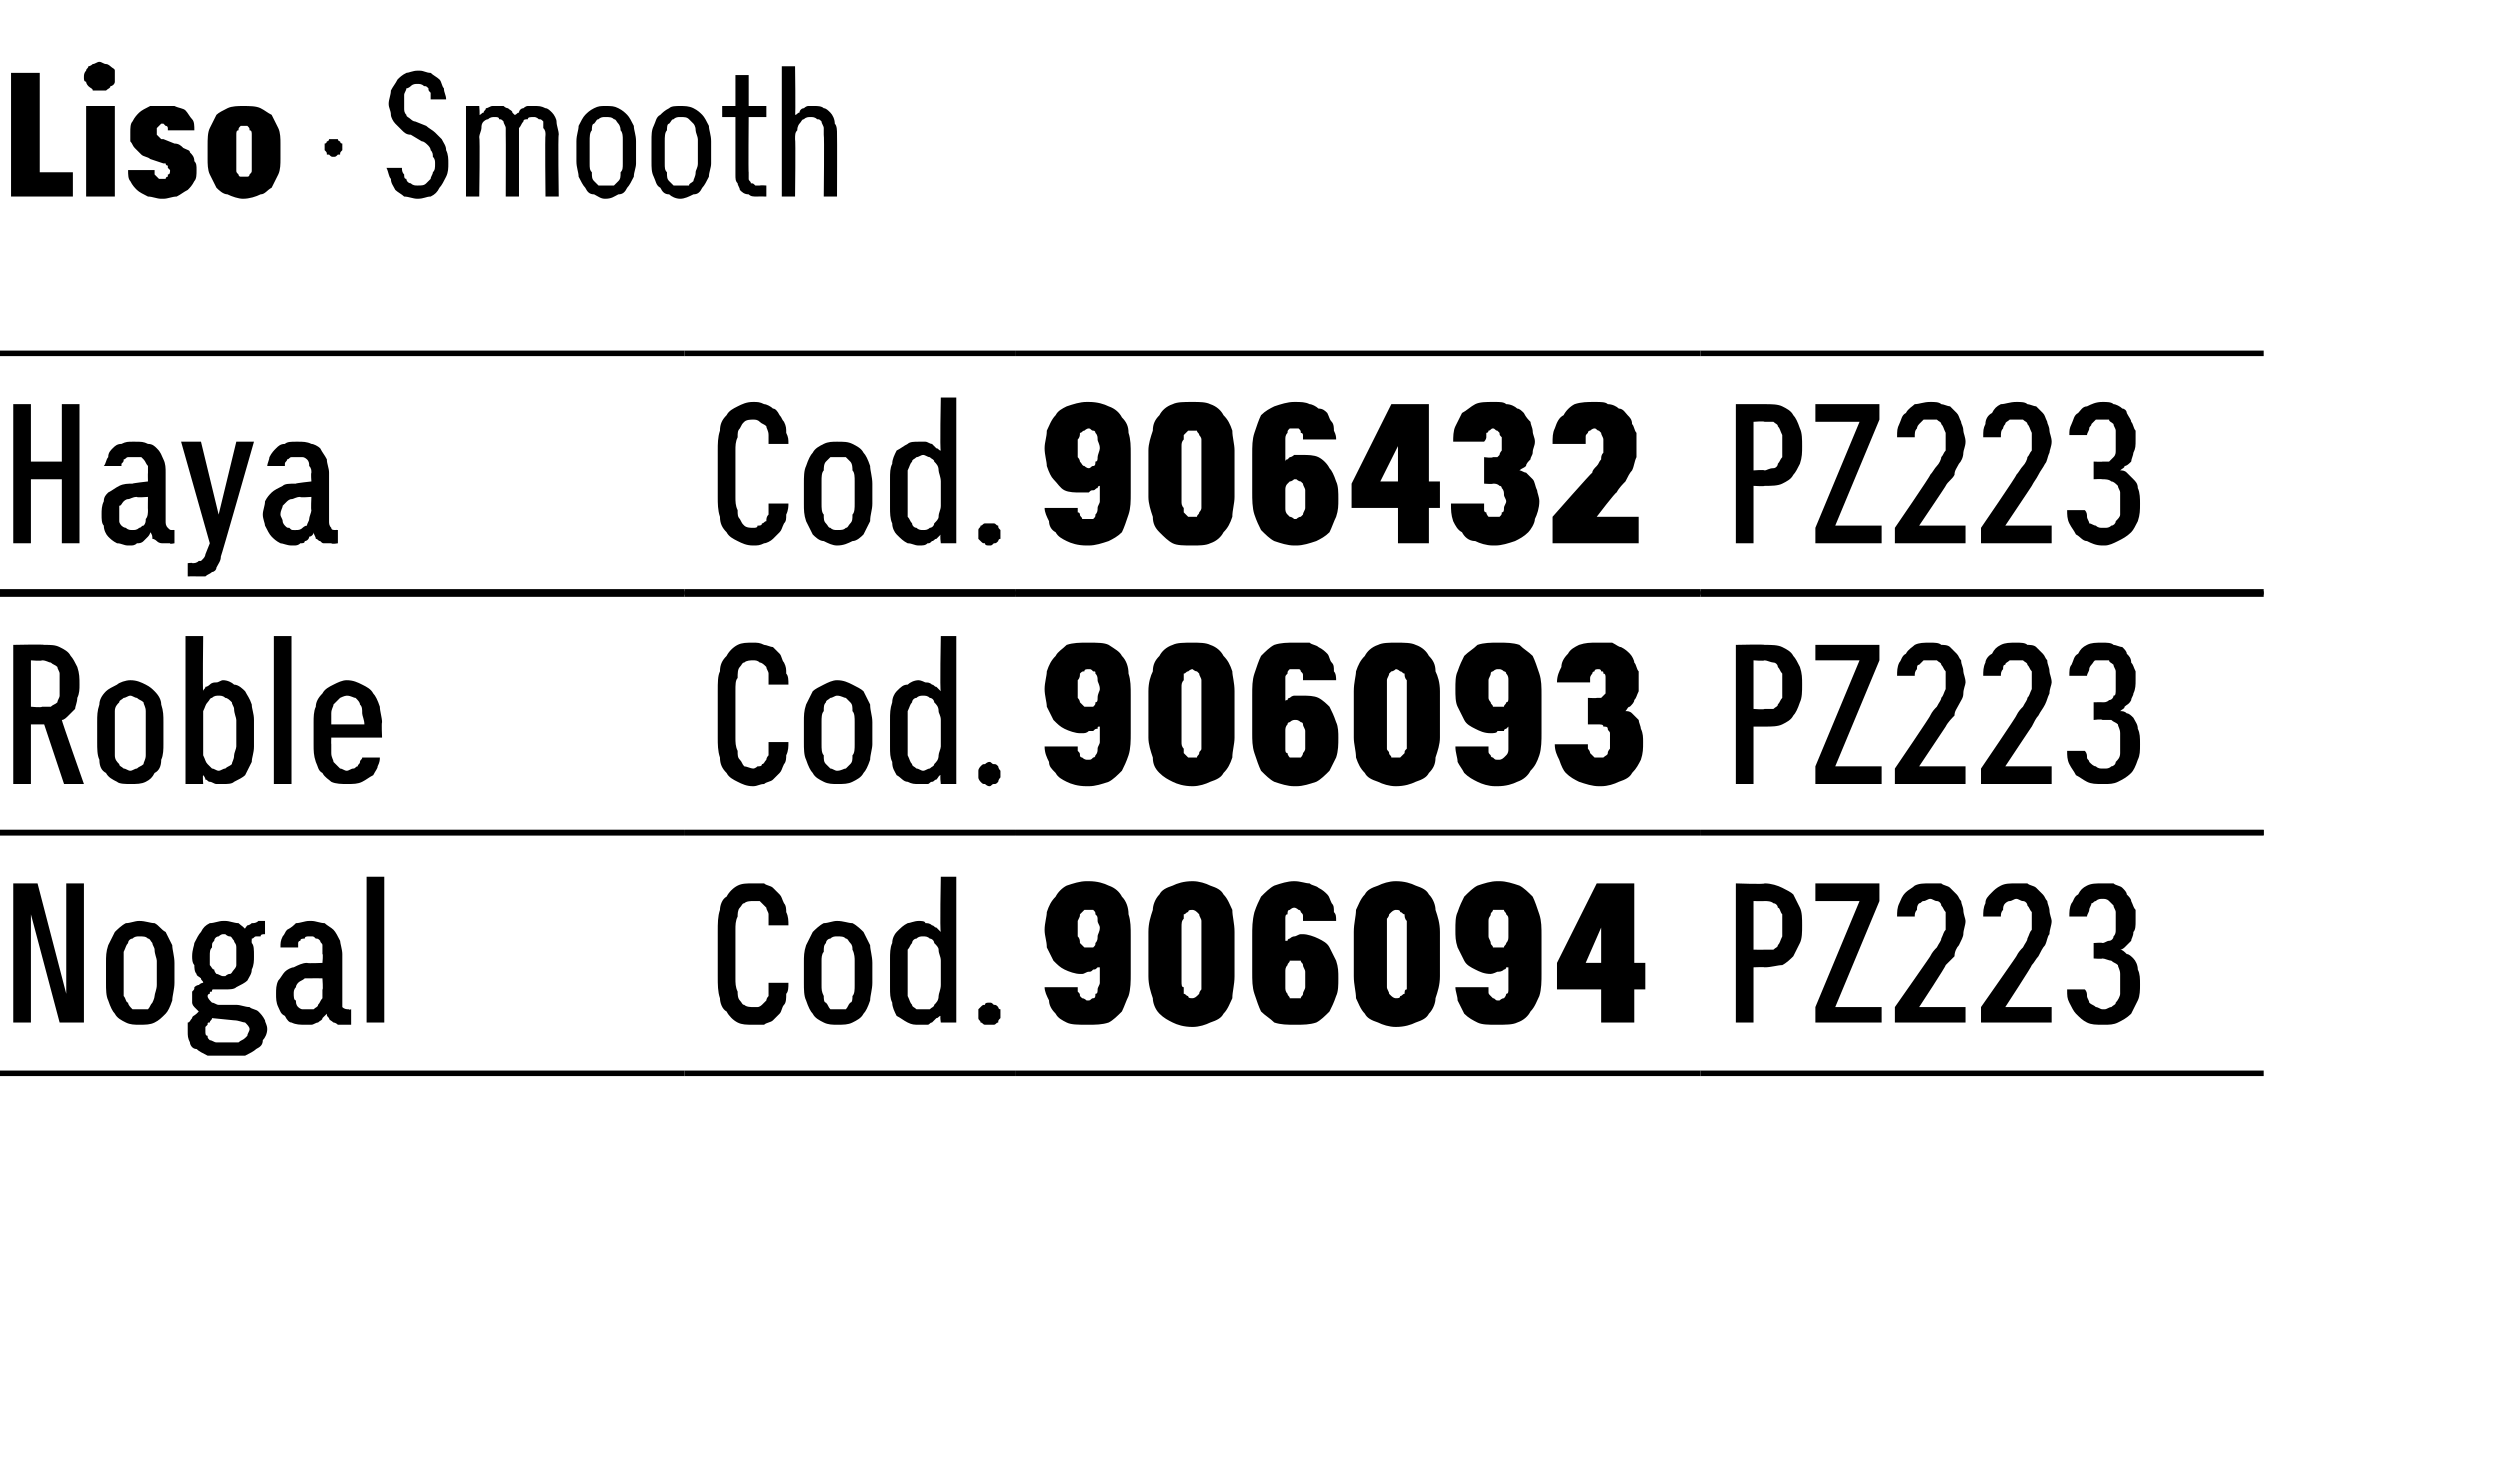<?xml version="1.0" standalone="no"?>
<!DOCTYPE svg PUBLIC "-//W3C//DTD SVG 1.1//EN" "http://www.w3.org/Graphics/SVG/1.1/DTD/svg11.dtd">
<svg xmlns="http://www.w3.org/2000/svg" version="1.1" width="113.2px" height="66.3px" viewBox="0 -3 113.2 66.3" style="top:-3px">
  <desc>Liso · Smooth</desc>
  <defs/>
  <g class="svg-tables">
    <g class="svg-table-background">
      <line x1="-1" y1="23.9" x2="31" y2="23.9" stroke="#000" stroke-width="0.25"/>
      <line x1="-1" y1="13" x2="31" y2="13" stroke="#000" stroke-width="0.25"/>
      <line x1="31" y1="23.9" x2="46" y2="23.9" stroke="#000" stroke-width="0.25"/>
      <line x1="31" y1="13" x2="46" y2="13" stroke="#000" stroke-width="0.25"/>
      <line x1="46" y1="23.9" x2="77" y2="23.9" stroke="#000" stroke-width="0.25"/>
      <line x1="46" y1="13" x2="77" y2="13" stroke="#000" stroke-width="0.25"/>
      <line x1="77" y1="23.9" x2="102.5" y2="23.9" stroke="#000" stroke-width="0.25"/>
      <line x1="77" y1="13" x2="102.5" y2="13" stroke="#000" stroke-width="0.25"/>
      <line x1="-1" y1="34.7" x2="31" y2="34.7" stroke="#000" stroke-width="0.25"/>
      <line x1="-1" y1="23.8" x2="31" y2="23.8" stroke="#000" stroke-width="0.25"/>
      <line x1="31" y1="34.7" x2="46" y2="34.7" stroke="#000" stroke-width="0.25"/>
      <line x1="31" y1="23.8" x2="46" y2="23.8" stroke="#000" stroke-width="0.25"/>
      <line x1="46" y1="34.7" x2="77" y2="34.7" stroke="#000" stroke-width="0.25"/>
      <line x1="46" y1="23.8" x2="77" y2="23.8" stroke="#000" stroke-width="0.25"/>
      <line x1="77" y1="34.7" x2="102.5" y2="34.7" stroke="#000" stroke-width="0.25"/>
      <line x1="77" y1="23.8" x2="102.5" y2="23.8" stroke="#000" stroke-width="0.25"/>
      <line x1="-1" y1="45.6" x2="31" y2="45.6" stroke="#000" stroke-width="0.25"/>
      <line x1="-1" y1="34.7" x2="31" y2="34.7" stroke="#000" stroke-width="0.25"/>
      <line x1="31" y1="45.6" x2="46" y2="45.6" stroke="#000" stroke-width="0.25"/>
      <line x1="31" y1="34.7" x2="46" y2="34.7" stroke="#000" stroke-width="0.25"/>
      <line x1="46" y1="45.6" x2="77" y2="45.6" stroke="#000" stroke-width="0.25"/>
      <line x1="46" y1="34.7" x2="77" y2="34.7" stroke="#000" stroke-width="0.25"/>
      <line x1="77" y1="45.6" x2="102.5" y2="45.6" stroke="#000" stroke-width="0.25"/>
      <line x1="77" y1="34.7" x2="102.5" y2="34.7" stroke="#000" stroke-width="0.25"/>
    </g>
  </g>
  <g id="Polygon457982">
    <path d="M 78.6 43.3 L 79.4 43.3 L 79.4 40.8 C 79.4 40.8 79.9 40.78 79.9 40.8 C 80.2 40.8 80.5 40.7 80.7 40.7 C 80.9 40.6 81.1 40.4 81.2 40.3 C 81.3 40.1 81.4 39.9 81.5 39.7 C 81.6 39.5 81.6 39.2 81.6 38.9 C 81.6 38.6 81.6 38.3 81.5 38.1 C 81.4 37.9 81.3 37.7 81.2 37.5 C 81.1 37.4 80.9 37.3 80.7 37.2 C 80.5 37.1 80.2 37 79.9 37 C 79.9 37.05 78.6 37 78.6 37 L 78.6 43.3 Z M 79.4 40 L 79.4 37.8 C 79.4 37.8 79.87 37.81 79.9 37.8 C 80 37.8 80.2 37.8 80.3 37.9 C 80.4 37.9 80.5 38 80.5 38.1 C 80.6 38.1 80.6 38.3 80.7 38.4 C 80.7 38.5 80.7 38.7 80.7 38.9 C 80.7 39.1 80.7 39.3 80.7 39.4 C 80.6 39.6 80.6 39.7 80.5 39.8 C 80.5 39.9 80.4 39.9 80.3 40 C 80.1 40 80 40 79.9 40 C 79.87 40.01 79.4 40 79.4 40 Z M 82.2 43.3 L 85.2 43.3 L 85.2 42.6 L 83.1 42.6 L 85.1 37.8 L 85.1 37 L 82.2 37 L 82.2 37.8 L 84.2 37.8 L 82.2 42.6 L 82.2 43.3 Z M 85.8 43.3 L 89 43.3 L 89 42.6 L 86.9 42.6 C 86.9 42.6 88.13 40.73 88.1 40.7 C 88.2 40.6 88.4 40.4 88.5 40.3 C 88.5 40.1 88.6 39.9 88.7 39.8 C 88.8 39.6 88.9 39.4 88.9 39.3 C 88.9 39.1 89 38.9 89 38.7 C 89 38.6 88.9 38.4 88.9 38.2 C 88.9 38.1 88.8 37.9 88.8 37.8 C 88.7 37.7 88.7 37.6 88.6 37.5 C 88.5 37.4 88.4 37.3 88.3 37.2 C 88.2 37.1 88 37.1 87.9 37 C 87.8 37 87.6 37 87.4 37 C 87.4 37 87.4 37 87.4 37 C 87.1 37 86.9 37 86.7 37.1 C 86.6 37.2 86.4 37.3 86.3 37.4 C 86.1 37.6 86.1 37.7 86 37.9 C 85.9 38.1 85.9 38.3 85.9 38.5 C 85.9 38.5 86.7 38.5 86.7 38.5 C 86.7 38.4 86.7 38.3 86.8 38.2 C 86.8 38.1 86.8 38 86.9 37.9 C 87 37.9 87 37.8 87.1 37.8 C 87.2 37.8 87.3 37.7 87.4 37.7 C 87.4 37.7 87.4 37.7 87.4 37.7 C 87.5 37.7 87.6 37.8 87.7 37.8 C 87.8 37.8 87.9 37.9 87.9 38 C 88 38.1 88 38.2 88.1 38.3 C 88.1 38.4 88.1 38.6 88.1 38.8 C 88.1 38.9 88.1 39 88.1 39.1 C 88 39.2 88 39.3 87.9 39.5 C 87.9 39.6 87.8 39.7 87.7 39.9 C 87.6 40 87.5 40.1 87.4 40.3 C 87.44 40.26 85.8 42.6 85.8 42.6 L 85.8 43.3 Z M 89.7 43.3 L 92.9 43.3 L 92.9 42.6 L 90.8 42.6 C 90.8 42.6 92.02 40.73 92 40.7 C 92.1 40.6 92.2 40.4 92.3 40.3 C 92.4 40.1 92.5 39.9 92.6 39.8 C 92.7 39.6 92.7 39.4 92.8 39.3 C 92.8 39.1 92.9 38.9 92.9 38.7 C 92.9 38.6 92.8 38.4 92.8 38.2 C 92.8 38.1 92.7 37.9 92.7 37.8 C 92.6 37.7 92.6 37.6 92.5 37.5 C 92.4 37.4 92.3 37.3 92.2 37.2 C 92.1 37.1 91.9 37.1 91.8 37 C 91.7 37 91.5 37 91.3 37 C 91.3 37 91.3 37 91.3 37 C 91 37 90.8 37 90.6 37.1 C 90.4 37.2 90.3 37.3 90.2 37.4 C 90 37.6 89.9 37.7 89.9 37.9 C 89.8 38.1 89.8 38.3 89.8 38.5 C 89.8 38.5 90.6 38.5 90.6 38.5 C 90.6 38.4 90.6 38.3 90.7 38.2 C 90.7 38.1 90.7 38 90.8 37.9 C 90.8 37.9 90.9 37.8 91 37.8 C 91.1 37.8 91.2 37.7 91.3 37.7 C 91.3 37.7 91.3 37.7 91.3 37.7 C 91.4 37.7 91.5 37.8 91.6 37.8 C 91.7 37.8 91.8 37.9 91.8 38 C 91.9 38.1 91.9 38.2 92 38.3 C 92 38.4 92 38.6 92 38.8 C 92 38.9 92 39 92 39.1 C 91.9 39.2 91.9 39.3 91.8 39.5 C 91.8 39.6 91.7 39.7 91.6 39.9 C 91.5 40 91.4 40.1 91.3 40.3 C 91.34 40.26 89.7 42.6 89.7 42.6 L 89.7 43.3 Z M 95.2 43.4 C 95.2 43.4 95.3 43.4 95.3 43.4 C 95.5 43.4 95.7 43.4 95.9 43.3 C 96.1 43.2 96.3 43.1 96.5 42.9 C 96.6 42.7 96.7 42.5 96.8 42.3 C 96.9 42.1 96.9 41.8 96.9 41.6 C 96.9 41.3 96.9 41.1 96.8 40.9 C 96.8 40.7 96.7 40.5 96.6 40.4 C 96.5 40.3 96.4 40.2 96.3 40.2 C 96.2 40.1 96.1 40 96 40 C 96.1 40 96.2 39.9 96.2 39.9 C 96.3 39.8 96.4 39.7 96.5 39.6 C 96.5 39.5 96.6 39.4 96.6 39.2 C 96.7 39.1 96.7 38.9 96.7 38.7 C 96.7 38.5 96.7 38.4 96.7 38.2 C 96.6 38.1 96.6 38 96.5 37.8 C 96.5 37.7 96.4 37.6 96.3 37.5 C 96.3 37.4 96.2 37.3 96.1 37.2 C 96 37.1 95.8 37.1 95.7 37 C 95.6 37 95.4 37 95.2 37 C 95.2 37 95.2 37 95.2 37 C 94.9 37 94.7 37 94.5 37.1 C 94.3 37.2 94.2 37.3 94.1 37.5 C 93.9 37.6 93.9 37.8 93.8 37.9 C 93.7 38.1 93.7 38.3 93.7 38.5 C 93.7 38.5 94.5 38.5 94.5 38.5 C 94.5 38.4 94.6 38.3 94.6 38.2 C 94.6 38.1 94.7 38 94.7 37.9 C 94.8 37.9 94.8 37.8 94.9 37.8 C 95 37.7 95.1 37.7 95.2 37.7 C 95.2 37.7 95.2 37.7 95.2 37.7 C 95.3 37.7 95.4 37.7 95.5 37.8 C 95.5 37.8 95.6 37.9 95.7 38 C 95.7 38.1 95.8 38.2 95.8 38.3 C 95.8 38.4 95.8 38.5 95.8 38.7 C 95.8 38.8 95.8 39 95.8 39.1 C 95.8 39.2 95.8 39.3 95.7 39.4 C 95.7 39.5 95.6 39.6 95.5 39.6 C 95.4 39.6 95.3 39.7 95.2 39.7 C 95.2 39.67 94.8 39.7 94.8 39.7 L 94.8 40.4 C 94.8 40.4 95.17 40.43 95.2 40.4 C 95.3 40.4 95.5 40.5 95.6 40.5 C 95.7 40.6 95.8 40.6 95.9 40.7 C 95.9 40.8 96 40.9 96 41.1 C 96 41.2 96 41.3 96 41.5 C 96 41.7 96 41.9 96 42 C 96 42.1 95.9 42.3 95.8 42.4 C 95.8 42.5 95.7 42.5 95.6 42.6 C 95.5 42.6 95.4 42.7 95.3 42.7 C 95.3 42.7 95.2 42.7 95.2 42.7 C 95.1 42.7 95 42.6 94.9 42.6 C 94.8 42.5 94.7 42.5 94.6 42.4 C 94.6 42.3 94.5 42.2 94.5 42.1 C 94.5 42 94.5 41.9 94.4 41.8 C 94.4 41.8 93.6 41.8 93.6 41.8 C 93.6 42.1 93.6 42.2 93.7 42.4 C 93.8 42.6 93.9 42.8 94 42.9 C 94.2 43.1 94.3 43.2 94.5 43.3 C 94.7 43.4 94.9 43.4 95.2 43.4 Z " stroke="none" fill="#000"/>
  </g>
  <g id="Polygon457981">
    <path d="M 49.2 43.4 C 49.2 43.4 49.3 43.4 49.3 43.4 C 49.6 43.4 49.9 43.4 50.2 43.3 C 50.4 43.2 50.6 43 50.8 42.8 C 50.9 42.6 51 42.3 51.1 42.1 C 51.2 41.8 51.2 41.4 51.2 41.1 C 51.2 41.1 51.2 39.4 51.2 39.4 C 51.2 39 51.2 38.7 51.1 38.4 C 51.1 38.1 51 37.8 50.8 37.6 C 50.7 37.4 50.5 37.2 50.2 37.1 C 50 37 49.7 36.9 49.3 36.9 C 49.3 36.9 49.2 36.9 49.2 36.9 C 48.9 36.9 48.6 37 48.3 37.1 C 48.1 37.2 47.9 37.4 47.8 37.6 C 47.6 37.8 47.5 38 47.4 38.3 C 47.4 38.5 47.3 38.8 47.3 39.1 C 47.3 39.4 47.4 39.6 47.4 39.9 C 47.5 40.1 47.6 40.3 47.7 40.5 C 47.9 40.7 48 40.8 48.2 40.9 C 48.4 41 48.7 41.1 48.9 41.1 C 48.9 41.1 49 41.1 49 41.1 C 49.1 41.1 49.2 41 49.3 41 C 49.4 41 49.4 41 49.5 40.9 C 49.6 40.9 49.6 40.9 49.7 40.8 C 49.7 40.8 49.7 40.8 49.8 40.8 C 49.8 40.8 49.8 41.5 49.8 41.5 C 49.8 41.6 49.7 41.7 49.7 41.8 C 49.7 41.9 49.7 42 49.6 42 C 49.6 42.1 49.6 42.2 49.5 42.2 C 49.4 42.2 49.4 42.3 49.3 42.3 C 49.3 42.3 49.2 42.3 49.2 42.3 C 49.2 42.3 49.1 42.2 49 42.2 C 49 42.2 48.9 42.1 48.9 42.1 C 48.9 42 48.9 42 48.8 41.9 C 48.8 41.8 48.8 41.8 48.8 41.7 C 48.8 41.7 47.3 41.7 47.3 41.7 C 47.3 41.9 47.4 42.1 47.5 42.3 C 47.5 42.5 47.6 42.7 47.8 42.9 C 47.9 43.1 48.1 43.2 48.3 43.3 C 48.5 43.4 48.8 43.4 49.2 43.4 Z M 49.3 39.9 C 49.3 39.9 49.3 39.9 49.3 39.9 C 49.2 39.9 49.1 39.9 49.1 39.9 C 49 39.8 49 39.8 48.9 39.7 C 48.9 39.6 48.9 39.5 48.8 39.4 C 48.8 39.3 48.8 39.2 48.8 39 C 48.8 38.9 48.8 38.8 48.8 38.7 C 48.9 38.5 48.9 38.5 48.9 38.4 C 49 38.3 49 38.3 49.1 38.2 C 49.1 38.2 49.2 38.2 49.3 38.2 C 49.3 38.2 49.3 38.2 49.3 38.2 C 49.4 38.2 49.4 38.2 49.5 38.2 C 49.6 38.3 49.6 38.3 49.6 38.4 C 49.7 38.5 49.7 38.5 49.7 38.7 C 49.7 38.8 49.8 38.9 49.8 39 C 49.8 39.2 49.7 39.3 49.7 39.4 C 49.7 39.5 49.7 39.6 49.6 39.7 C 49.6 39.8 49.6 39.8 49.5 39.9 C 49.4 39.9 49.4 39.9 49.3 39.9 Z M 54 43.5 C 54.3 43.5 54.6 43.4 54.8 43.3 C 55.1 43.2 55.3 43.1 55.4 42.9 C 55.6 42.7 55.7 42.4 55.8 42.2 C 55.8 41.9 55.9 41.6 55.9 41.2 C 55.9 41.2 55.9 39.2 55.9 39.2 C 55.9 38.8 55.8 38.5 55.8 38.2 C 55.7 38 55.6 37.7 55.4 37.5 C 55.3 37.3 55.1 37.2 54.8 37.1 C 54.6 37 54.3 36.9 54 36.9 C 53.6 36.9 53.3 37 53.1 37.1 C 52.8 37.2 52.6 37.3 52.5 37.5 C 52.3 37.7 52.2 38 52.2 38.2 C 52.1 38.5 52 38.8 52 39.2 C 52 39.2 52 41.2 52 41.2 C 52 41.6 52.1 41.9 52.2 42.2 C 52.2 42.4 52.3 42.7 52.5 42.9 C 52.7 43.1 52.9 43.2 53.1 43.3 C 53.3 43.4 53.6 43.5 54 43.5 Z M 54 42.2 C 53.9 42.2 53.8 42.2 53.8 42.1 C 53.7 42.1 53.7 42 53.6 42 C 53.6 41.9 53.6 41.8 53.6 41.7 C 53.5 41.7 53.5 41.6 53.5 41.4 C 53.5 41.4 53.5 39 53.5 39 C 53.5 38.8 53.5 38.7 53.6 38.6 C 53.6 38.6 53.6 38.5 53.6 38.4 C 53.7 38.4 53.7 38.3 53.8 38.3 C 53.8 38.2 53.9 38.2 54 38.2 C 54 38.2 54.1 38.2 54.2 38.3 C 54.2 38.3 54.3 38.4 54.3 38.4 C 54.3 38.5 54.4 38.6 54.4 38.7 C 54.4 38.7 54.4 38.8 54.4 39 C 54.4 39 54.4 41.4 54.4 41.4 C 54.4 41.6 54.4 41.7 54.4 41.8 C 54.4 41.8 54.3 41.9 54.3 42 C 54.3 42 54.2 42.1 54.2 42.1 C 54.1 42.2 54 42.2 54 42.2 Z M 58.6 43.4 C 58.6 43.4 58.7 43.4 58.7 43.4 C 59 43.4 59.3 43.4 59.6 43.3 C 59.8 43.2 60 43 60.2 42.8 C 60.3 42.6 60.4 42.4 60.5 42.1 C 60.6 41.9 60.6 41.6 60.6 41.3 C 60.6 41 60.6 40.8 60.5 40.5 C 60.4 40.3 60.3 40.1 60.2 39.9 C 60.1 39.7 59.9 39.6 59.7 39.5 C 59.5 39.4 59.2 39.3 59 39.3 C 59 39.3 58.9 39.3 58.9 39.3 C 58.8 39.3 58.7 39.4 58.6 39.4 C 58.6 39.4 58.5 39.4 58.4 39.5 C 58.4 39.5 58.3 39.5 58.3 39.6 C 58.2 39.6 58.2 39.6 58.2 39.6 C 58.2 39.6 58.2 39 58.2 39 C 58.2 38.8 58.2 38.7 58.2 38.6 C 58.2 38.5 58.2 38.4 58.3 38.4 C 58.3 38.3 58.3 38.2 58.4 38.2 C 58.4 38.2 58.5 38.1 58.6 38.1 C 58.6 38.1 58.6 38.1 58.6 38.1 C 58.7 38.1 58.8 38.2 58.8 38.2 C 58.9 38.2 58.9 38.3 58.9 38.3 C 59 38.4 59 38.4 59 38.5 C 59 38.6 59 38.6 59 38.7 C 59 38.7 60.5 38.7 60.5 38.7 C 60.5 38.5 60.5 38.4 60.4 38.3 C 60.4 38.1 60.4 38 60.3 37.9 C 60.2 37.7 60.2 37.6 60.1 37.5 C 60 37.4 59.9 37.3 59.7 37.2 C 59.6 37.1 59.4 37.1 59.3 37 C 59.1 37 58.9 36.9 58.6 36.9 C 58.6 36.9 58.6 36.9 58.6 36.9 C 58.3 36.9 58 37 57.7 37.1 C 57.5 37.2 57.3 37.4 57.1 37.6 C 57 37.8 56.9 38 56.8 38.3 C 56.7 38.7 56.7 39 56.7 39.4 C 56.7 39.4 56.7 41 56.7 41 C 56.7 41.4 56.7 41.7 56.8 42 C 56.9 42.3 57 42.6 57.1 42.8 C 57.3 43 57.5 43.1 57.7 43.3 C 58 43.4 58.3 43.4 58.6 43.4 Z M 58.7 42.2 C 58.7 42.2 58.6 42.2 58.6 42.2 C 58.6 42.2 58.5 42.2 58.4 42.2 C 58.4 42.1 58.3 42.1 58.3 42 C 58.2 41.9 58.2 41.8 58.2 41.7 C 58.2 41.6 58.2 41.5 58.2 41.4 C 58.2 41.2 58.2 41.1 58.2 41 C 58.2 40.9 58.2 40.8 58.3 40.7 C 58.3 40.6 58.4 40.6 58.4 40.5 C 58.5 40.5 58.6 40.5 58.6 40.5 C 58.6 40.5 58.7 40.5 58.7 40.5 C 58.7 40.5 58.8 40.5 58.9 40.5 C 58.9 40.6 59 40.6 59 40.7 C 59 40.8 59.1 40.9 59.1 41 C 59.1 41.1 59.1 41.2 59.1 41.4 C 59.1 41.5 59.1 41.6 59.1 41.7 C 59.1 41.8 59 41.9 59 42 C 59 42.1 58.9 42.1 58.9 42.2 C 58.8 42.2 58.7 42.2 58.7 42.2 Z M 63.2 43.5 C 63.6 43.5 63.9 43.4 64.1 43.3 C 64.4 43.2 64.6 43.1 64.7 42.9 C 64.9 42.7 65 42.4 65 42.2 C 65.1 41.9 65.2 41.6 65.2 41.2 C 65.2 41.2 65.2 39.2 65.2 39.2 C 65.2 38.8 65.1 38.5 65 38.2 C 65 38 64.9 37.7 64.7 37.5 C 64.6 37.3 64.4 37.2 64.1 37.1 C 63.9 37 63.6 36.9 63.2 36.9 C 62.9 36.9 62.6 37 62.4 37.1 C 62.1 37.2 61.9 37.3 61.8 37.5 C 61.6 37.7 61.5 38 61.4 38.2 C 61.4 38.5 61.3 38.8 61.3 39.2 C 61.3 39.2 61.3 41.2 61.3 41.2 C 61.3 41.6 61.4 41.9 61.4 42.2 C 61.5 42.4 61.6 42.7 61.8 42.9 C 61.9 43.1 62.1 43.2 62.4 43.3 C 62.6 43.4 62.9 43.5 63.2 43.5 Z M 63.2 42.2 C 63.2 42.2 63.1 42.2 63 42.1 C 63 42.1 62.9 42 62.9 42 C 62.9 41.9 62.8 41.8 62.8 41.7 C 62.8 41.7 62.8 41.6 62.8 41.4 C 62.8 41.4 62.8 39 62.8 39 C 62.8 38.8 62.8 38.7 62.8 38.6 C 62.8 38.6 62.9 38.5 62.9 38.4 C 62.9 38.4 63 38.3 63 38.3 C 63.1 38.2 63.2 38.2 63.2 38.2 C 63.3 38.2 63.4 38.2 63.4 38.3 C 63.5 38.3 63.5 38.4 63.6 38.4 C 63.6 38.5 63.6 38.6 63.7 38.7 C 63.7 38.7 63.7 38.8 63.7 39 C 63.7 39 63.7 41.4 63.7 41.4 C 63.7 41.6 63.7 41.7 63.7 41.8 C 63.6 41.8 63.6 41.9 63.6 42 C 63.5 42 63.5 42.1 63.4 42.1 C 63.4 42.2 63.3 42.2 63.2 42.2 Z M 67.7 43.4 C 67.7 43.4 67.8 43.4 67.8 43.4 C 68.2 43.4 68.5 43.4 68.7 43.3 C 69 43.2 69.2 43 69.3 42.8 C 69.5 42.6 69.6 42.3 69.7 42.1 C 69.8 41.8 69.8 41.4 69.8 41.1 C 69.8 41.1 69.8 39.4 69.8 39.4 C 69.8 39 69.8 38.7 69.7 38.4 C 69.6 38.1 69.5 37.8 69.4 37.6 C 69.2 37.4 69 37.2 68.8 37.1 C 68.5 37 68.2 36.9 67.9 36.9 C 67.9 36.9 67.8 36.9 67.8 36.9 C 67.5 36.9 67.2 37 66.9 37.1 C 66.7 37.2 66.5 37.4 66.3 37.6 C 66.2 37.8 66.1 38 66 38.3 C 65.9 38.5 65.9 38.8 65.9 39.1 C 65.9 39.4 65.9 39.6 66 39.9 C 66.1 40.1 66.2 40.3 66.3 40.5 C 66.4 40.7 66.6 40.8 66.8 40.9 C 67 41 67.2 41.1 67.5 41.1 C 67.5 41.1 67.5 41.1 67.5 41.1 C 67.6 41.1 67.8 41 67.8 41 C 67.9 41 68 41 68.1 40.9 C 68.1 40.9 68.2 40.9 68.2 40.8 C 68.3 40.8 68.3 40.8 68.3 40.8 C 68.3 40.8 68.3 41.5 68.3 41.5 C 68.3 41.6 68.3 41.7 68.3 41.8 C 68.3 41.9 68.3 42 68.2 42 C 68.2 42.1 68.1 42.2 68.1 42.2 C 68 42.2 67.9 42.3 67.9 42.3 C 67.9 42.3 67.8 42.3 67.8 42.3 C 67.7 42.3 67.7 42.2 67.6 42.2 C 67.6 42.2 67.5 42.1 67.5 42.1 C 67.4 42 67.4 42 67.4 41.9 C 67.4 41.8 67.4 41.8 67.4 41.7 C 67.4 41.7 65.9 41.7 65.9 41.7 C 65.9 41.9 66 42.1 66 42.3 C 66.1 42.5 66.2 42.7 66.3 42.9 C 66.5 43.1 66.7 43.2 66.9 43.3 C 67.1 43.4 67.4 43.4 67.7 43.4 Z M 67.9 39.9 C 67.9 39.9 67.8 39.9 67.8 39.9 C 67.8 39.9 67.7 39.9 67.6 39.9 C 67.6 39.8 67.5 39.8 67.5 39.7 C 67.5 39.6 67.4 39.5 67.4 39.4 C 67.4 39.3 67.4 39.2 67.4 39 C 67.4 38.9 67.4 38.8 67.4 38.7 C 67.4 38.5 67.5 38.5 67.5 38.4 C 67.5 38.3 67.6 38.3 67.6 38.2 C 67.7 38.2 67.8 38.2 67.8 38.2 C 67.8 38.2 67.9 38.2 67.9 38.2 C 67.9 38.2 68 38.2 68.1 38.2 C 68.1 38.3 68.2 38.3 68.2 38.4 C 68.3 38.5 68.3 38.5 68.3 38.7 C 68.3 38.8 68.3 38.9 68.3 39 C 68.3 39.2 68.3 39.3 68.3 39.4 C 68.3 39.5 68.3 39.6 68.2 39.7 C 68.2 39.8 68.1 39.8 68.1 39.9 C 68 39.9 67.9 39.9 67.9 39.9 Z M 72.5 43.3 L 74 43.3 L 74 41.8 L 74.5 41.8 L 74.5 40.6 L 74 40.6 L 74 37 L 72.3 37 L 70.5 40.6 L 70.5 41.8 L 72.5 41.8 L 72.5 43.3 Z M 71.8 40.6 L 72.5 39 L 72.5 40.6 L 71.8 40.6 Z " stroke="none" fill="#000"/>
  </g>
  <g id="Polygon457980">
    <path d="M 34.1 43.4 C 34.3 43.4 34.4 43.4 34.6 43.4 C 34.7 43.3 34.9 43.3 35 43.2 C 35.1 43.1 35.2 43 35.3 42.9 C 35.4 42.8 35.4 42.6 35.5 42.5 C 35.6 42.4 35.6 42.2 35.6 42 C 35.7 41.9 35.7 41.7 35.7 41.5 C 35.7 41.5 34.8 41.5 34.8 41.5 C 34.8 41.6 34.8 41.7 34.8 41.8 C 34.8 41.9 34.8 42 34.8 42.1 C 34.7 42.2 34.7 42.3 34.7 42.3 C 34.6 42.4 34.6 42.4 34.5 42.5 C 34.5 42.5 34.4 42.6 34.3 42.6 C 34.3 42.6 34.2 42.6 34.1 42.6 C 34 42.6 33.8 42.6 33.7 42.5 C 33.6 42.5 33.6 42.4 33.5 42.3 C 33.4 42.2 33.4 42 33.4 41.9 C 33.3 41.7 33.3 41.5 33.3 41.3 C 33.3 41.3 33.3 39.1 33.3 39.1 C 33.3 38.9 33.3 38.7 33.4 38.5 C 33.4 38.4 33.4 38.2 33.5 38.1 C 33.6 38 33.6 37.9 33.7 37.9 C 33.8 37.8 34 37.8 34.1 37.8 C 34.2 37.8 34.3 37.8 34.4 37.8 C 34.5 37.9 34.6 38 34.7 38.1 C 34.7 38.2 34.8 38.3 34.8 38.4 C 34.8 38.6 34.8 38.7 34.8 38.9 C 34.8 38.9 35.7 38.9 35.7 38.9 C 35.7 38.7 35.7 38.5 35.6 38.3 C 35.6 38.2 35.6 38 35.5 37.9 C 35.4 37.7 35.4 37.6 35.3 37.5 C 35.2 37.4 35.1 37.3 35 37.2 C 34.9 37.1 34.7 37.1 34.6 37 C 34.4 37 34.3 37 34.1 37 C 33.8 37 33.6 37 33.4 37.1 C 33.2 37.2 33 37.4 32.9 37.6 C 32.7 37.7 32.6 38 32.6 38.2 C 32.5 38.5 32.5 38.8 32.5 39.2 C 32.5 39.2 32.5 41.2 32.5 41.2 C 32.5 41.6 32.5 41.9 32.6 42.2 C 32.6 42.4 32.7 42.7 32.9 42.8 C 33 43 33.2 43.2 33.4 43.3 C 33.6 43.4 33.8 43.4 34.1 43.4 Z M 37.9 43.4 C 38.2 43.4 38.4 43.4 38.6 43.3 C 38.8 43.2 39 43.1 39.1 42.9 C 39.2 42.8 39.3 42.6 39.4 42.3 C 39.4 42.1 39.5 41.8 39.5 41.5 C 39.5 41.5 39.5 40.6 39.5 40.6 C 39.5 40.3 39.4 40 39.4 39.8 C 39.3 39.6 39.2 39.4 39.1 39.2 C 39 39.1 38.8 38.9 38.6 38.8 C 38.4 38.8 38.2 38.7 37.9 38.7 C 37.7 38.7 37.5 38.8 37.3 38.8 C 37.1 38.9 36.9 39.1 36.8 39.2 C 36.7 39.4 36.6 39.6 36.5 39.8 C 36.4 40.1 36.4 40.3 36.4 40.6 C 36.4 40.6 36.4 41.5 36.4 41.5 C 36.4 41.8 36.4 42.1 36.5 42.3 C 36.6 42.6 36.7 42.8 36.8 42.9 C 36.9 43.1 37.1 43.2 37.3 43.3 C 37.5 43.4 37.7 43.4 37.9 43.4 Z M 37.9 42.7 C 37.8 42.7 37.7 42.7 37.6 42.7 C 37.5 42.6 37.5 42.5 37.4 42.4 C 37.3 42.4 37.3 42.2 37.3 42.1 C 37.2 41.9 37.2 41.8 37.2 41.6 C 37.2 41.6 37.2 40.5 37.2 40.5 C 37.2 40.4 37.2 40.2 37.3 40.1 C 37.3 39.9 37.3 39.8 37.4 39.7 C 37.4 39.6 37.5 39.5 37.6 39.5 C 37.7 39.4 37.8 39.4 37.9 39.4 C 38.1 39.4 38.2 39.4 38.3 39.5 C 38.4 39.5 38.4 39.6 38.5 39.7 C 38.6 39.8 38.6 39.9 38.6 40 C 38.7 40.2 38.7 40.4 38.7 40.5 C 38.7 40.5 38.7 41.6 38.7 41.6 C 38.7 41.8 38.7 42 38.6 42.1 C 38.6 42.2 38.6 42.4 38.5 42.4 C 38.4 42.5 38.4 42.6 38.3 42.7 C 38.2 42.7 38.1 42.7 37.9 42.7 Z M 41.6 43.4 C 41.8 43.4 41.9 43.4 42 43.4 C 42.1 43.4 42.1 43.3 42.2 43.3 C 42.3 43.2 42.3 43.2 42.4 43.1 C 42.5 43.1 42.5 43 42.6 43 C 42.55 42.97 42.6 43.3 42.6 43.3 L 43.3 43.3 L 43.3 36.7 L 42.6 36.7 C 42.6 36.7 42.55 39.17 42.6 39.2 C 42.5 39.1 42.5 39.1 42.4 39 C 42.3 39 42.3 38.9 42.2 38.9 C 42.1 38.8 42 38.8 41.9 38.8 C 41.9 38.7 41.7 38.7 41.6 38.7 C 41.4 38.7 41.2 38.8 41.1 38.8 C 40.9 38.9 40.8 39 40.6 39.2 C 40.5 39.3 40.4 39.5 40.4 39.7 C 40.3 39.9 40.3 40.2 40.3 40.4 C 40.3 40.4 40.3 41.7 40.3 41.7 C 40.3 42 40.3 42.2 40.4 42.4 C 40.4 42.6 40.5 42.8 40.6 43 C 40.8 43.1 40.9 43.2 41.1 43.3 C 41.3 43.4 41.4 43.4 41.6 43.4 Z M 41.8 42.7 C 41.7 42.7 41.6 42.7 41.5 42.7 C 41.4 42.6 41.3 42.6 41.3 42.5 C 41.2 42.4 41.2 42.3 41.1 42.1 C 41.1 42 41.1 41.8 41.1 41.6 C 41.1 41.6 41.1 40.5 41.1 40.5 C 41.1 40.3 41.1 40.2 41.1 40 C 41.2 39.9 41.2 39.8 41.3 39.7 C 41.3 39.6 41.4 39.5 41.5 39.5 C 41.6 39.4 41.7 39.4 41.8 39.4 C 41.9 39.4 42 39.4 42.1 39.5 C 42.2 39.5 42.3 39.6 42.3 39.7 C 42.4 39.8 42.5 39.9 42.5 40 C 42.5 40.2 42.6 40.3 42.6 40.5 C 42.6 40.5 42.6 41.6 42.6 41.6 C 42.6 41.8 42.5 42 42.5 42.1 C 42.5 42.3 42.4 42.4 42.3 42.5 C 42.3 42.6 42.2 42.6 42.1 42.7 C 42 42.7 41.9 42.7 41.8 42.7 Z M 44.8 43.4 C 44.9 43.4 44.9 43.4 45 43.4 C 45.1 43.4 45.1 43.3 45.2 43.3 C 45.2 43.2 45.2 43.2 45.3 43.1 C 45.3 43.1 45.3 43 45.3 42.9 C 45.3 42.9 45.3 42.8 45.3 42.7 C 45.2 42.7 45.2 42.6 45.2 42.6 C 45.1 42.5 45.1 42.5 45 42.5 C 44.9 42.4 44.9 42.4 44.8 42.4 C 44.7 42.4 44.6 42.4 44.6 42.5 C 44.5 42.5 44.5 42.5 44.4 42.6 C 44.4 42.6 44.3 42.7 44.3 42.7 C 44.3 42.8 44.3 42.9 44.3 42.9 C 44.3 43 44.3 43.1 44.3 43.1 C 44.3 43.2 44.4 43.2 44.4 43.3 C 44.5 43.3 44.5 43.4 44.6 43.4 C 44.6 43.4 44.7 43.4 44.8 43.4 Z " stroke="none" fill="#000"/>
  </g>
  <g id="Polygon457979">
    <path d="M 0.6 43.3 L 1.4 43.3 L 1.4 38.4 L 2.7 43.3 L 3.8 43.3 L 3.8 37 L 3 37 L 3 42 L 1.7 37 L 0.6 37 L 0.6 43.3 Z M 6.3 43.4 C 6.6 43.4 6.8 43.4 7 43.3 C 7.2 43.2 7.3 43.1 7.5 42.9 C 7.6 42.8 7.7 42.6 7.8 42.3 C 7.8 42.1 7.9 41.8 7.9 41.5 C 7.9 41.5 7.9 40.6 7.9 40.6 C 7.9 40.3 7.8 40 7.8 39.8 C 7.7 39.6 7.6 39.4 7.5 39.2 C 7.3 39.1 7.2 38.9 7 38.8 C 6.8 38.8 6.6 38.7 6.3 38.7 C 6.1 38.7 5.9 38.8 5.7 38.8 C 5.5 38.9 5.3 39.1 5.2 39.2 C 5.1 39.4 5 39.6 4.9 39.8 C 4.8 40.1 4.8 40.3 4.8 40.6 C 4.8 40.6 4.8 41.5 4.8 41.5 C 4.8 41.8 4.8 42.1 4.9 42.3 C 5 42.6 5.1 42.8 5.2 42.9 C 5.3 43.1 5.5 43.2 5.7 43.3 C 5.9 43.4 6.1 43.4 6.3 43.4 Z M 6.3 42.7 C 6.2 42.7 6.1 42.7 6 42.7 C 5.9 42.6 5.8 42.5 5.8 42.4 C 5.7 42.4 5.7 42.2 5.6 42.1 C 5.6 41.9 5.6 41.8 5.6 41.6 C 5.6 41.6 5.6 40.5 5.6 40.5 C 5.6 40.4 5.6 40.2 5.6 40.1 C 5.7 39.9 5.7 39.8 5.8 39.7 C 5.8 39.6 5.9 39.5 6 39.5 C 6.1 39.4 6.2 39.4 6.3 39.4 C 6.5 39.4 6.6 39.4 6.7 39.5 C 6.8 39.5 6.8 39.6 6.9 39.7 C 6.9 39.8 7 39.9 7 40 C 7 40.2 7.1 40.4 7.1 40.5 C 7.1 40.5 7.1 41.6 7.1 41.6 C 7.1 41.8 7 42 7 42.1 C 7 42.2 6.9 42.4 6.9 42.4 C 6.8 42.5 6.8 42.6 6.7 42.7 C 6.6 42.7 6.5 42.7 6.3 42.7 Z M 10.2 38.7 C 10.2 38.7 10.1 38.7 10.1 38.7 C 9.9 38.7 9.7 38.8 9.5 38.8 C 9.3 38.9 9.2 39 9.1 39.2 C 9 39.3 8.9 39.5 8.8 39.7 C 8.8 39.8 8.7 40 8.7 40.3 C 8.7 40.4 8.7 40.6 8.8 40.7 C 8.8 40.8 8.8 41 8.9 41.1 C 8.9 41.2 9 41.2 9.1 41.3 C 9.1 41.4 9.2 41.4 9.2 41.5 C 9.2 41.5 9.1 41.5 9 41.6 C 9 41.6 8.9 41.6 8.8 41.7 C 8.8 41.8 8.8 41.8 8.7 41.9 C 8.7 42 8.7 42.1 8.7 42.2 C 8.7 42.3 8.7 42.3 8.7 42.4 C 8.7 42.4 8.7 42.5 8.8 42.6 C 8.8 42.6 8.9 42.7 8.9 42.7 C 8.9 42.7 9 42.8 9 42.8 C 9 42.8 8.9 42.9 8.9 42.9 C 8.8 43 8.7 43 8.7 43.1 C 8.6 43.2 8.6 43.3 8.5 43.3 C 8.5 43.4 8.5 43.6 8.5 43.7 C 8.5 43.9 8.5 44 8.6 44.2 C 8.6 44.3 8.7 44.5 8.9 44.5 C 9 44.6 9.2 44.7 9.4 44.8 C 9.6 44.8 9.8 44.8 10.1 44.8 C 10.1 44.8 10.4 44.8 10.4 44.8 C 10.7 44.8 10.9 44.8 11.1 44.8 C 11.3 44.7 11.5 44.6 11.6 44.5 C 11.8 44.4 11.9 44.3 11.9 44.1 C 12 44 12.1 43.8 12.1 43.6 C 12.1 43.4 12 43.3 12 43.2 C 11.9 43 11.8 42.9 11.7 42.8 C 11.6 42.7 11.4 42.7 11.3 42.6 C 11.1 42.6 10.9 42.5 10.7 42.5 C 10.7 42.5 9.9 42.5 9.9 42.5 C 9.8 42.5 9.7 42.4 9.6 42.4 C 9.5 42.3 9.4 42.2 9.4 42.1 C 9.4 42.1 9.4 42 9.5 42 C 9.5 41.9 9.5 41.9 9.6 41.9 C 9.6 41.8 9.6 41.8 9.7 41.8 C 9.7 41.8 9.8 41.8 9.8 41.8 C 9.9 41.8 9.9 41.8 9.9 41.8 C 10 41.8 10 41.8 10 41.8 C 10 41.8 10.1 41.8 10.1 41.8 C 10.1 41.8 10.1 41.8 10.2 41.8 C 10.4 41.8 10.6 41.8 10.7 41.7 C 10.9 41.6 11.1 41.5 11.2 41.4 C 11.3 41.2 11.4 41.1 11.4 40.9 C 11.5 40.7 11.5 40.5 11.5 40.3 C 11.5 40 11.5 39.8 11.4 39.7 C 11.4 39.5 11.3 39.3 11.2 39.2 C 11.1 39 10.9 38.9 10.8 38.8 C 10.6 38.8 10.4 38.7 10.2 38.7 Z M 10.2 41.2 C 10.2 41.2 10.1 41.2 10.1 41.2 C 10 41.2 9.9 41.1 9.8 41.1 C 9.8 41.1 9.7 41 9.7 40.9 C 9.6 40.9 9.6 40.8 9.5 40.7 C 9.5 40.5 9.5 40.4 9.5 40.3 C 9.5 40.1 9.5 40 9.6 39.9 C 9.6 39.7 9.6 39.7 9.7 39.6 C 9.7 39.5 9.8 39.4 9.9 39.4 C 9.9 39.4 10 39.3 10.1 39.3 C 10.1 39.3 10.2 39.3 10.2 39.3 C 10.2 39.3 10.3 39.4 10.4 39.4 C 10.5 39.4 10.5 39.5 10.6 39.6 C 10.6 39.7 10.7 39.7 10.7 39.9 C 10.7 40 10.7 40.1 10.7 40.3 C 10.7 40.4 10.7 40.5 10.7 40.7 C 10.7 40.8 10.6 40.9 10.6 40.9 C 10.5 41 10.5 41.1 10.4 41.1 C 10.3 41.1 10.2 41.2 10.2 41.2 Z M 10.4 44.2 C 10.4 44.2 10.2 44.2 10.2 44.2 C 10 44.2 9.9 44.2 9.8 44.2 C 9.7 44.2 9.6 44.1 9.5 44.1 C 9.4 44 9.4 44 9.4 43.9 C 9.3 43.9 9.3 43.8 9.3 43.7 C 9.3 43.6 9.3 43.6 9.3 43.5 C 9.3 43.5 9.4 43.4 9.4 43.4 C 9.4 43.3 9.4 43.3 9.5 43.3 C 9.5 43.2 9.6 43.2 9.6 43.1 C 9.6 43.1 10.6 43.2 10.6 43.2 C 10.8 43.2 11 43.3 11.1 43.3 C 11.2 43.4 11.3 43.5 11.3 43.6 C 11.3 43.7 11.2 43.8 11.2 43.9 C 11.2 43.9 11.1 44 11.1 44 C 11 44.1 10.9 44.1 10.8 44.2 C 10.7 44.2 10.5 44.2 10.4 44.2 Z M 11 39.1 C 11 39.1 11.4 39.6 11.4 39.6 C 11.4 39.6 11.4 39.5 11.4 39.5 C 11.5 39.5 11.5 39.4 11.6 39.4 C 11.6 39.4 11.7 39.4 11.8 39.4 C 11.8 39.3 11.9 39.3 12 39.3 C 12 39.3 12 38.7 12 38.7 C 11.9 38.7 11.8 38.7 11.7 38.7 C 11.6 38.8 11.5 38.8 11.4 38.8 C 11.3 38.9 11.2 38.9 11.2 38.9 C 11.1 39 11.1 39.1 11 39.1 Z M 15.9 43.4 L 15.9 42.7 C 15.9 42.7 15.78 42.74 15.8 42.7 C 15.7 42.7 15.6 42.7 15.5 42.6 C 15.5 42.6 15.5 42.5 15.5 42.3 C 15.5 42.3 15.5 40.2 15.5 40.2 C 15.5 40 15.4 39.7 15.4 39.6 C 15.3 39.4 15.2 39.2 15.1 39.1 C 15 39 14.8 38.9 14.7 38.8 C 14.5 38.8 14.3 38.7 14.1 38.7 C 14.1 38.7 14 38.7 14 38.7 C 13.8 38.7 13.6 38.8 13.4 38.8 C 13.3 38.9 13.2 39 13 39.1 C 12.9 39.2 12.9 39.3 12.8 39.4 C 12.7 39.6 12.7 39.7 12.7 39.9 C 12.7 39.9 13.5 39.9 13.5 39.9 C 13.5 39.8 13.5 39.8 13.5 39.7 C 13.5 39.7 13.5 39.6 13.6 39.6 C 13.6 39.5 13.7 39.5 13.8 39.5 C 13.8 39.4 13.9 39.4 14 39.4 C 14 39.4 14.1 39.4 14.1 39.4 C 14.2 39.4 14.2 39.4 14.3 39.5 C 14.4 39.5 14.4 39.5 14.5 39.6 C 14.5 39.7 14.6 39.7 14.6 39.8 C 14.6 39.9 14.6 40 14.6 40.2 C 14.64 40.18 14.6 40.6 14.6 40.6 C 14.6 40.6 13.94 40.63 13.9 40.6 C 13.7 40.6 13.5 40.7 13.3 40.8 C 13.2 40.8 13 40.9 12.9 41 C 12.8 41.1 12.7 41.3 12.6 41.4 C 12.5 41.6 12.5 41.8 12.5 42 C 12.5 42.2 12.5 42.4 12.6 42.6 C 12.7 42.8 12.7 42.9 12.9 43 C 13 43.2 13.1 43.3 13.2 43.3 C 13.4 43.4 13.6 43.4 13.8 43.4 C 13.8 43.4 13.8 43.4 13.8 43.4 C 13.9 43.4 14 43.4 14.1 43.4 C 14.2 43.4 14.3 43.3 14.4 43.3 C 14.5 43.2 14.6 43.2 14.6 43.1 C 14.7 43 14.7 43 14.8 42.9 C 14.8 43 14.8 43 14.9 43.1 C 14.9 43.2 15 43.2 15.1 43.3 C 15.1 43.3 15.2 43.3 15.3 43.4 C 15.4 43.4 15.5 43.4 15.6 43.4 C 15.61 43.4 15.9 43.4 15.9 43.4 Z M 14.6 41.3 C 14.6 41.3 14.64 41.85 14.6 41.8 C 14.6 42 14.6 42.1 14.6 42.2 C 14.5 42.3 14.5 42.4 14.4 42.5 C 14.4 42.6 14.3 42.6 14.2 42.7 C 14.1 42.7 14.1 42.7 14 42.7 C 14 42.7 13.9 42.7 13.9 42.7 C 13.8 42.7 13.7 42.7 13.7 42.7 C 13.6 42.7 13.5 42.6 13.5 42.6 C 13.4 42.5 13.4 42.4 13.4 42.3 C 13.3 42.3 13.3 42.1 13.3 42 C 13.3 41.9 13.3 41.8 13.4 41.7 C 13.4 41.6 13.5 41.5 13.5 41.5 C 13.6 41.4 13.7 41.4 13.8 41.3 C 13.9 41.3 14 41.3 14.1 41.3 C 14.12 41.29 14.6 41.3 14.6 41.3 Z M 16.6 43.3 L 17.4 43.3 L 17.4 36.7 L 16.6 36.7 L 16.6 43.3 Z " stroke="none" fill="#000"/>
  </g>
  <g id="Polygon457978">
    <path d="M 78.6 32.5 L 79.4 32.5 L 79.4 29.9 C 79.4 29.9 79.9 29.9 79.9 29.9 C 80.2 29.9 80.5 29.9 80.7 29.8 C 80.9 29.7 81.1 29.6 81.2 29.4 C 81.3 29.3 81.4 29.1 81.5 28.8 C 81.6 28.6 81.6 28.3 81.6 28 C 81.6 27.7 81.6 27.5 81.5 27.2 C 81.4 27 81.3 26.8 81.2 26.7 C 81.1 26.5 80.9 26.4 80.7 26.3 C 80.5 26.2 80.2 26.2 79.9 26.2 C 79.9 26.17 78.6 26.2 78.6 26.2 L 78.6 32.5 Z M 79.4 29.1 L 79.4 26.9 C 79.4 26.9 79.87 26.94 79.9 26.9 C 80 26.9 80.2 27 80.3 27 C 80.4 27 80.5 27.1 80.5 27.2 C 80.6 27.3 80.6 27.4 80.7 27.5 C 80.7 27.7 80.7 27.8 80.7 28 C 80.7 28.2 80.7 28.4 80.7 28.6 C 80.6 28.7 80.6 28.8 80.5 28.9 C 80.5 29 80.4 29 80.3 29.1 C 80.1 29.1 80 29.1 79.9 29.1 C 79.87 29.14 79.4 29.1 79.4 29.1 Z M 82.2 32.5 L 85.2 32.5 L 85.2 31.7 L 83.1 31.7 L 85.1 26.9 L 85.1 26.2 L 82.2 26.2 L 82.2 26.9 L 84.2 26.9 L 82.2 31.7 L 82.2 32.5 Z M 85.8 32.5 L 89 32.5 L 89 31.7 L 86.9 31.7 C 86.9 31.7 88.13 29.86 88.1 29.9 C 88.2 29.7 88.4 29.5 88.5 29.4 C 88.5 29.2 88.6 29.1 88.7 28.9 C 88.8 28.7 88.9 28.6 88.9 28.4 C 88.9 28.2 89 28 89 27.9 C 89 27.7 88.9 27.5 88.9 27.4 C 88.9 27.2 88.8 27.1 88.8 26.9 C 88.7 26.8 88.7 26.7 88.6 26.6 C 88.5 26.5 88.4 26.4 88.3 26.3 C 88.2 26.2 88 26.2 87.9 26.2 C 87.8 26.1 87.6 26.1 87.4 26.1 C 87.4 26.1 87.4 26.1 87.4 26.1 C 87.1 26.1 86.9 26.1 86.7 26.2 C 86.6 26.3 86.4 26.4 86.3 26.6 C 86.1 26.7 86.1 26.9 86 27 C 85.9 27.2 85.9 27.4 85.9 27.6 C 85.9 27.6 86.7 27.6 86.7 27.6 C 86.7 27.5 86.7 27.4 86.8 27.3 C 86.8 27.2 86.8 27.1 86.9 27.1 C 87 27 87 27 87.1 26.9 C 87.2 26.9 87.3 26.9 87.4 26.9 C 87.4 26.9 87.4 26.9 87.4 26.9 C 87.5 26.9 87.6 26.9 87.7 26.9 C 87.8 27 87.9 27 87.9 27.1 C 88 27.2 88 27.3 88.1 27.4 C 88.1 27.6 88.1 27.7 88.1 27.9 C 88.1 28 88.1 28.1 88.1 28.2 C 88 28.4 88 28.5 87.9 28.6 C 87.9 28.7 87.8 28.8 87.7 29 C 87.6 29.1 87.5 29.2 87.4 29.4 C 87.44 29.39 85.8 31.8 85.8 31.8 L 85.8 32.5 Z M 89.7 32.5 L 92.9 32.5 L 92.9 31.7 L 90.8 31.7 C 90.8 31.7 92.02 29.86 92 29.9 C 92.1 29.7 92.2 29.5 92.3 29.4 C 92.4 29.2 92.5 29.1 92.6 28.9 C 92.7 28.7 92.7 28.6 92.8 28.4 C 92.8 28.2 92.9 28 92.9 27.9 C 92.9 27.7 92.8 27.5 92.8 27.4 C 92.8 27.2 92.7 27.1 92.7 26.9 C 92.6 26.8 92.6 26.7 92.5 26.6 C 92.4 26.5 92.3 26.4 92.2 26.3 C 92.1 26.2 91.9 26.2 91.8 26.2 C 91.7 26.1 91.5 26.1 91.3 26.1 C 91.3 26.1 91.3 26.1 91.3 26.1 C 91 26.1 90.8 26.1 90.6 26.2 C 90.4 26.3 90.3 26.4 90.2 26.6 C 90 26.7 89.9 26.9 89.9 27 C 89.8 27.2 89.8 27.4 89.8 27.6 C 89.8 27.6 90.6 27.6 90.6 27.6 C 90.6 27.5 90.6 27.4 90.7 27.3 C 90.7 27.2 90.7 27.1 90.8 27.1 C 90.8 27 90.9 27 91 26.9 C 91.1 26.9 91.2 26.9 91.3 26.9 C 91.3 26.9 91.3 26.9 91.3 26.9 C 91.4 26.9 91.5 26.9 91.6 26.9 C 91.7 27 91.8 27 91.8 27.1 C 91.9 27.2 91.9 27.3 92 27.4 C 92 27.6 92 27.7 92 27.9 C 92 28 92 28.1 92 28.2 C 91.9 28.4 91.9 28.5 91.8 28.6 C 91.8 28.7 91.7 28.8 91.6 29 C 91.5 29.1 91.4 29.2 91.3 29.4 C 91.34 29.39 89.7 31.8 89.7 31.8 L 89.7 32.5 Z M 95.2 32.5 C 95.2 32.5 95.3 32.5 95.3 32.5 C 95.5 32.5 95.7 32.5 95.9 32.4 C 96.1 32.3 96.3 32.2 96.5 32 C 96.6 31.9 96.7 31.7 96.8 31.4 C 96.9 31.2 96.9 31 96.9 30.7 C 96.9 30.4 96.9 30.2 96.8 30 C 96.8 29.8 96.7 29.7 96.6 29.5 C 96.5 29.4 96.4 29.3 96.3 29.3 C 96.2 29.2 96.1 29.2 96 29.2 C 96.1 29.1 96.2 29.1 96.2 29 C 96.3 28.9 96.4 28.9 96.5 28.7 C 96.5 28.6 96.6 28.5 96.6 28.4 C 96.7 28.2 96.7 28 96.7 27.8 C 96.7 27.7 96.7 27.5 96.7 27.4 C 96.6 27.2 96.6 27.1 96.5 27 C 96.5 26.8 96.4 26.7 96.3 26.6 C 96.3 26.5 96.2 26.4 96.1 26.3 C 96 26.3 95.8 26.2 95.7 26.2 C 95.6 26.1 95.4 26.1 95.2 26.1 C 95.2 26.1 95.2 26.1 95.2 26.1 C 94.9 26.1 94.7 26.1 94.5 26.2 C 94.3 26.3 94.2 26.4 94.1 26.6 C 93.9 26.7 93.9 26.9 93.8 27.1 C 93.7 27.2 93.7 27.4 93.7 27.6 C 93.7 27.6 94.5 27.6 94.5 27.6 C 94.5 27.5 94.6 27.4 94.6 27.3 C 94.6 27.2 94.7 27.1 94.7 27.1 C 94.8 27 94.8 26.9 94.9 26.9 C 95 26.9 95.1 26.9 95.2 26.9 C 95.2 26.9 95.2 26.9 95.2 26.9 C 95.3 26.9 95.4 26.9 95.5 26.9 C 95.5 27 95.6 27 95.7 27.1 C 95.7 27.2 95.8 27.3 95.8 27.4 C 95.8 27.5 95.8 27.7 95.8 27.8 C 95.8 28 95.8 28.1 95.8 28.2 C 95.8 28.4 95.8 28.5 95.7 28.5 C 95.7 28.6 95.6 28.7 95.5 28.7 C 95.4 28.8 95.3 28.8 95.2 28.8 C 95.2 28.79 94.8 28.8 94.8 28.8 L 94.8 29.6 C 94.8 29.6 95.17 29.55 95.2 29.6 C 95.3 29.6 95.5 29.6 95.6 29.6 C 95.7 29.7 95.8 29.7 95.9 29.8 C 95.9 29.9 96 30 96 30.2 C 96 30.3 96 30.5 96 30.6 C 96 30.8 96 31 96 31.1 C 96 31.3 95.9 31.4 95.8 31.5 C 95.8 31.6 95.7 31.7 95.6 31.7 C 95.5 31.8 95.4 31.8 95.3 31.8 C 95.3 31.8 95.2 31.8 95.2 31.8 C 95.1 31.8 95 31.8 94.9 31.7 C 94.8 31.7 94.7 31.6 94.6 31.5 C 94.6 31.4 94.5 31.4 94.5 31.3 C 94.5 31.2 94.5 31.1 94.4 31 C 94.4 31 93.6 31 93.6 31 C 93.6 31.2 93.6 31.4 93.7 31.6 C 93.8 31.8 93.9 31.9 94 32.1 C 94.2 32.2 94.3 32.3 94.5 32.4 C 94.7 32.5 94.9 32.5 95.2 32.5 Z " stroke="none" fill="#000"/>
  </g>
  <g id="Polygon457977">
    <path d="M 49.2 32.6 C 49.2 32.6 49.3 32.6 49.3 32.6 C 49.6 32.6 49.9 32.5 50.2 32.4 C 50.4 32.3 50.6 32.1 50.8 31.9 C 50.9 31.7 51 31.5 51.1 31.2 C 51.2 30.9 51.2 30.5 51.2 30.2 C 51.2 30.2 51.2 28.5 51.2 28.5 C 51.2 28.1 51.2 27.8 51.1 27.5 C 51.1 27.2 51 26.9 50.8 26.7 C 50.7 26.5 50.5 26.4 50.2 26.2 C 50 26.1 49.7 26.1 49.3 26.1 C 49.3 26.1 49.2 26.1 49.2 26.1 C 48.9 26.1 48.6 26.1 48.3 26.2 C 48.1 26.4 47.9 26.5 47.8 26.7 C 47.6 26.9 47.5 27.1 47.4 27.4 C 47.4 27.6 47.3 27.9 47.3 28.2 C 47.3 28.5 47.4 28.8 47.4 29 C 47.5 29.2 47.6 29.4 47.7 29.6 C 47.9 29.8 48 29.9 48.2 30 C 48.4 30.1 48.7 30.2 48.9 30.2 C 48.9 30.2 49 30.2 49 30.2 C 49.1 30.2 49.2 30.2 49.3 30.1 C 49.4 30.1 49.4 30.1 49.5 30.1 C 49.6 30 49.6 30 49.7 30 C 49.7 29.9 49.7 29.9 49.8 29.9 C 49.8 29.9 49.8 30.6 49.8 30.6 C 49.8 30.7 49.7 30.8 49.7 30.9 C 49.7 31 49.7 31.1 49.6 31.2 C 49.6 31.2 49.6 31.3 49.5 31.3 C 49.4 31.4 49.4 31.4 49.3 31.4 C 49.3 31.4 49.2 31.4 49.2 31.4 C 49.2 31.4 49.1 31.4 49 31.3 C 49 31.3 48.9 31.3 48.9 31.2 C 48.9 31.1 48.9 31.1 48.8 31 C 48.8 31 48.8 30.9 48.8 30.8 C 48.8 30.8 47.3 30.8 47.3 30.8 C 47.3 31.1 47.4 31.3 47.5 31.5 C 47.5 31.7 47.6 31.8 47.8 32 C 47.9 32.2 48.1 32.3 48.3 32.4 C 48.5 32.5 48.8 32.6 49.2 32.6 Z M 49.3 29 C 49.3 29 49.3 29 49.3 29 C 49.2 29 49.1 29 49.1 29 C 49 28.9 49 28.9 48.9 28.8 C 48.9 28.8 48.9 28.7 48.8 28.6 C 48.8 28.4 48.8 28.3 48.8 28.2 C 48.8 28 48.8 27.9 48.8 27.8 C 48.9 27.7 48.9 27.6 48.9 27.5 C 49 27.4 49 27.4 49.1 27.4 C 49.1 27.3 49.2 27.3 49.3 27.3 C 49.3 27.3 49.3 27.3 49.3 27.3 C 49.4 27.3 49.4 27.3 49.5 27.4 C 49.6 27.4 49.6 27.4 49.6 27.5 C 49.7 27.6 49.7 27.7 49.7 27.8 C 49.7 27.9 49.8 28 49.8 28.2 C 49.8 28.3 49.7 28.4 49.7 28.6 C 49.7 28.7 49.7 28.8 49.6 28.8 C 49.6 28.9 49.6 28.9 49.5 29 C 49.4 29 49.4 29 49.3 29 Z M 54 32.6 C 54.3 32.6 54.6 32.5 54.8 32.4 C 55.1 32.3 55.3 32.2 55.4 32 C 55.6 31.8 55.7 31.6 55.8 31.3 C 55.8 31 55.9 30.7 55.9 30.4 C 55.9 30.4 55.9 28.3 55.9 28.3 C 55.9 27.9 55.8 27.6 55.8 27.4 C 55.7 27.1 55.6 26.9 55.4 26.7 C 55.3 26.5 55.1 26.3 54.8 26.2 C 54.6 26.1 54.3 26.1 54 26.1 C 53.6 26.1 53.3 26.1 53.1 26.2 C 52.8 26.3 52.6 26.5 52.5 26.7 C 52.3 26.9 52.2 27.1 52.2 27.4 C 52.1 27.6 52 27.9 52 28.3 C 52 28.3 52 30.4 52 30.4 C 52 30.7 52.1 31 52.2 31.3 C 52.2 31.6 52.3 31.8 52.5 32 C 52.7 32.2 52.9 32.3 53.1 32.4 C 53.3 32.5 53.6 32.6 54 32.6 Z M 54 31.3 C 53.9 31.3 53.8 31.3 53.8 31.3 C 53.7 31.2 53.7 31.2 53.6 31.1 C 53.6 31 53.6 31 53.6 30.9 C 53.5 30.8 53.5 30.7 53.5 30.6 C 53.5 30.6 53.5 28.1 53.5 28.1 C 53.5 28 53.5 27.9 53.6 27.8 C 53.6 27.7 53.6 27.6 53.6 27.5 C 53.7 27.5 53.7 27.4 53.8 27.4 C 53.8 27.4 53.9 27.3 54 27.3 C 54 27.3 54.1 27.4 54.2 27.4 C 54.2 27.4 54.3 27.5 54.3 27.5 C 54.3 27.6 54.4 27.7 54.4 27.8 C 54.4 27.9 54.4 28 54.4 28.1 C 54.4 28.1 54.4 30.6 54.4 30.6 C 54.4 30.7 54.4 30.8 54.4 30.9 C 54.4 31 54.3 31 54.3 31.1 C 54.3 31.2 54.2 31.2 54.2 31.3 C 54.1 31.3 54 31.3 54 31.3 Z M 58.6 32.6 C 58.6 32.6 58.7 32.6 58.7 32.6 C 59 32.6 59.3 32.5 59.6 32.4 C 59.8 32.3 60 32.1 60.2 31.9 C 60.3 31.7 60.4 31.5 60.5 31.3 C 60.6 31 60.6 30.7 60.6 30.4 C 60.6 30.2 60.6 29.9 60.5 29.7 C 60.4 29.4 60.3 29.2 60.2 29 C 60.1 28.9 59.9 28.7 59.7 28.6 C 59.5 28.5 59.2 28.5 59 28.5 C 59 28.5 58.9 28.5 58.9 28.5 C 58.8 28.5 58.7 28.5 58.6 28.5 C 58.6 28.5 58.5 28.5 58.4 28.6 C 58.4 28.6 58.3 28.6 58.3 28.7 C 58.2 28.7 58.2 28.7 58.2 28.8 C 58.2 28.8 58.2 28.1 58.2 28.1 C 58.2 28 58.2 27.8 58.2 27.7 C 58.2 27.6 58.2 27.6 58.3 27.5 C 58.3 27.4 58.3 27.4 58.4 27.3 C 58.4 27.3 58.5 27.3 58.6 27.3 C 58.6 27.3 58.6 27.3 58.6 27.3 C 58.7 27.3 58.8 27.3 58.8 27.3 C 58.9 27.3 58.9 27.4 58.9 27.4 C 59 27.5 59 27.5 59 27.6 C 59 27.7 59 27.7 59 27.8 C 59 27.8 60.5 27.8 60.5 27.8 C 60.5 27.7 60.5 27.5 60.4 27.4 C 60.4 27.2 60.4 27.1 60.3 27 C 60.2 26.9 60.2 26.7 60.1 26.6 C 60 26.5 59.9 26.4 59.7 26.3 C 59.6 26.2 59.4 26.2 59.3 26.1 C 59.1 26.1 58.9 26.1 58.6 26.1 C 58.6 26.1 58.6 26.1 58.6 26.1 C 58.3 26.1 58 26.1 57.7 26.2 C 57.5 26.3 57.3 26.5 57.1 26.7 C 57 26.9 56.9 27.2 56.8 27.5 C 56.7 27.8 56.7 28.1 56.7 28.5 C 56.7 28.5 56.7 30.2 56.7 30.2 C 56.7 30.5 56.7 30.8 56.8 31.1 C 56.9 31.4 57 31.7 57.1 31.9 C 57.3 32.1 57.5 32.3 57.7 32.4 C 58 32.5 58.3 32.6 58.6 32.6 Z M 58.7 31.3 C 58.7 31.3 58.6 31.3 58.6 31.3 C 58.6 31.3 58.5 31.3 58.4 31.3 C 58.4 31.3 58.3 31.2 58.3 31.1 C 58.2 31.1 58.2 31 58.2 30.9 C 58.2 30.8 58.2 30.6 58.2 30.5 C 58.2 30.3 58.2 30.2 58.2 30.1 C 58.2 30 58.2 29.9 58.3 29.8 C 58.3 29.7 58.4 29.7 58.4 29.7 C 58.5 29.6 58.6 29.6 58.6 29.6 C 58.6 29.6 58.7 29.6 58.7 29.6 C 58.7 29.6 58.8 29.6 58.9 29.7 C 58.9 29.7 59 29.7 59 29.8 C 59 29.9 59.1 30 59.1 30.1 C 59.1 30.2 59.1 30.3 59.1 30.5 C 59.1 30.6 59.1 30.8 59.1 30.9 C 59.1 31 59 31.1 59 31.1 C 59 31.2 58.9 31.3 58.9 31.3 C 58.8 31.3 58.7 31.3 58.7 31.3 Z M 63.2 32.6 C 63.6 32.6 63.9 32.5 64.1 32.4 C 64.4 32.3 64.6 32.2 64.7 32 C 64.9 31.8 65 31.6 65 31.3 C 65.1 31 65.2 30.7 65.2 30.4 C 65.2 30.4 65.2 28.3 65.2 28.3 C 65.2 27.9 65.1 27.6 65 27.4 C 65 27.1 64.9 26.9 64.7 26.7 C 64.6 26.5 64.4 26.3 64.1 26.2 C 63.9 26.1 63.6 26.1 63.2 26.1 C 62.9 26.1 62.6 26.1 62.4 26.2 C 62.1 26.3 61.9 26.5 61.8 26.7 C 61.6 26.9 61.5 27.1 61.4 27.4 C 61.4 27.6 61.3 27.9 61.3 28.3 C 61.3 28.3 61.3 30.4 61.3 30.4 C 61.3 30.7 61.4 31 61.4 31.3 C 61.5 31.6 61.6 31.8 61.8 32 C 61.9 32.2 62.1 32.3 62.4 32.4 C 62.6 32.5 62.9 32.6 63.2 32.6 Z M 63.2 31.3 C 63.2 31.3 63.1 31.3 63 31.3 C 63 31.2 62.9 31.2 62.9 31.1 C 62.9 31 62.8 31 62.8 30.9 C 62.8 30.8 62.8 30.7 62.8 30.6 C 62.8 30.6 62.8 28.1 62.8 28.1 C 62.8 28 62.8 27.9 62.8 27.8 C 62.8 27.7 62.9 27.6 62.9 27.5 C 62.9 27.5 63 27.4 63 27.4 C 63.1 27.4 63.2 27.3 63.2 27.3 C 63.3 27.3 63.4 27.4 63.4 27.4 C 63.5 27.4 63.5 27.5 63.6 27.5 C 63.6 27.6 63.6 27.7 63.7 27.8 C 63.7 27.9 63.7 28 63.7 28.1 C 63.7 28.1 63.7 30.6 63.7 30.6 C 63.7 30.7 63.7 30.8 63.7 30.9 C 63.6 31 63.6 31 63.6 31.1 C 63.5 31.2 63.5 31.2 63.4 31.3 C 63.4 31.3 63.3 31.3 63.2 31.3 Z M 67.7 32.6 C 67.7 32.6 67.8 32.6 67.8 32.6 C 68.2 32.6 68.5 32.5 68.7 32.4 C 69 32.3 69.2 32.1 69.3 31.9 C 69.5 31.7 69.6 31.5 69.7 31.2 C 69.8 30.9 69.8 30.5 69.8 30.2 C 69.8 30.2 69.8 28.5 69.8 28.5 C 69.8 28.1 69.8 27.8 69.7 27.5 C 69.6 27.2 69.5 26.9 69.4 26.7 C 69.2 26.5 69 26.4 68.8 26.2 C 68.5 26.1 68.2 26.1 67.9 26.1 C 67.9 26.1 67.8 26.1 67.8 26.1 C 67.5 26.1 67.2 26.1 66.9 26.2 C 66.7 26.4 66.5 26.5 66.3 26.7 C 66.2 26.9 66.1 27.1 66 27.4 C 65.9 27.6 65.9 27.9 65.9 28.2 C 65.9 28.5 65.9 28.8 66 29 C 66.1 29.2 66.2 29.4 66.3 29.6 C 66.4 29.8 66.6 29.9 66.8 30 C 67 30.1 67.2 30.2 67.5 30.2 C 67.5 30.2 67.5 30.2 67.5 30.2 C 67.6 30.2 67.8 30.2 67.8 30.1 C 67.9 30.1 68 30.1 68.1 30.1 C 68.1 30 68.2 30 68.2 30 C 68.3 29.9 68.3 29.9 68.3 29.9 C 68.3 29.9 68.3 30.6 68.3 30.6 C 68.3 30.7 68.3 30.8 68.3 30.9 C 68.3 31 68.3 31.1 68.2 31.2 C 68.2 31.2 68.1 31.3 68.1 31.3 C 68 31.4 67.9 31.4 67.9 31.4 C 67.9 31.4 67.8 31.4 67.8 31.4 C 67.7 31.4 67.7 31.4 67.6 31.3 C 67.6 31.3 67.5 31.3 67.5 31.2 C 67.4 31.1 67.4 31.1 67.4 31 C 67.4 31 67.4 30.9 67.4 30.8 C 67.4 30.8 65.9 30.8 65.9 30.8 C 65.9 31.1 66 31.3 66 31.5 C 66.1 31.7 66.2 31.8 66.3 32 C 66.5 32.2 66.7 32.3 66.9 32.4 C 67.1 32.5 67.4 32.6 67.7 32.6 Z M 67.9 29 C 67.9 29 67.8 29 67.8 29 C 67.8 29 67.7 29 67.6 29 C 67.6 28.9 67.5 28.9 67.5 28.8 C 67.5 28.8 67.4 28.7 67.4 28.6 C 67.4 28.4 67.4 28.3 67.4 28.2 C 67.4 28 67.4 27.9 67.4 27.8 C 67.4 27.7 67.5 27.6 67.5 27.5 C 67.5 27.4 67.6 27.4 67.6 27.4 C 67.7 27.3 67.8 27.3 67.8 27.3 C 67.8 27.3 67.9 27.3 67.9 27.3 C 67.9 27.3 68 27.3 68.1 27.4 C 68.1 27.4 68.2 27.4 68.2 27.5 C 68.3 27.6 68.3 27.7 68.3 27.8 C 68.3 27.9 68.3 28 68.3 28.2 C 68.3 28.3 68.3 28.4 68.3 28.6 C 68.3 28.7 68.3 28.8 68.2 28.8 C 68.2 28.9 68.1 28.9 68.1 29 C 68 29 67.9 29 67.9 29 Z M 72.4 32.6 C 72.4 32.6 72.5 32.6 72.5 32.6 C 72.8 32.6 73.1 32.5 73.3 32.4 C 73.6 32.3 73.8 32.2 73.9 32 C 74.1 31.8 74.2 31.6 74.3 31.4 C 74.4 31.1 74.4 30.9 74.4 30.6 C 74.4 30.4 74.4 30.2 74.3 30 C 74.3 29.9 74.2 29.7 74.2 29.6 C 74.1 29.5 74 29.4 73.9 29.3 C 73.8 29.2 73.7 29.2 73.6 29.2 C 73.7 29.1 73.7 29 73.8 29 C 73.9 28.9 74 28.8 74 28.7 C 74.1 28.6 74.1 28.5 74.2 28.3 C 74.2 28.2 74.2 28 74.2 27.9 C 74.2 27.7 74.2 27.6 74.2 27.4 C 74.1 27.3 74.1 27.1 74 27 C 74 26.9 73.9 26.7 73.8 26.6 C 73.7 26.5 73.6 26.4 73.4 26.3 C 73.3 26.3 73.2 26.2 73 26.1 C 72.8 26.1 72.6 26.1 72.4 26.1 C 72.4 26.1 72.3 26.1 72.3 26.1 C 72 26.1 71.8 26.1 71.5 26.2 C 71.3 26.3 71.1 26.4 71 26.6 C 70.8 26.8 70.7 27 70.7 27.2 C 70.6 27.4 70.5 27.6 70.5 27.9 C 70.5 27.9 72 27.9 72 27.9 C 72 27.8 72 27.7 72 27.7 C 72 27.6 72.1 27.5 72.1 27.5 C 72.1 27.4 72.2 27.4 72.2 27.4 C 72.2 27.3 72.3 27.3 72.4 27.3 C 72.4 27.3 72.4 27.3 72.4 27.3 C 72.4 27.3 72.5 27.3 72.5 27.4 C 72.6 27.4 72.6 27.4 72.6 27.5 C 72.7 27.5 72.7 27.6 72.7 27.7 C 72.7 27.8 72.7 27.8 72.7 27.9 C 72.7 28 72.7 28.1 72.7 28.2 C 72.7 28.3 72.7 28.4 72.7 28.4 C 72.6 28.5 72.6 28.5 72.5 28.6 C 72.5 28.6 72.4 28.6 72.3 28.6 C 72.31 28.62 71.9 28.6 71.9 28.6 L 71.9 29.8 C 71.9 29.8 72.34 29.8 72.3 29.8 C 72.5 29.8 72.6 29.8 72.6 29.9 C 72.7 29.9 72.8 29.9 72.8 30 C 72.8 30.1 72.9 30.1 72.9 30.2 C 72.9 30.3 72.9 30.4 72.9 30.5 C 72.9 30.7 72.9 30.8 72.9 30.9 C 72.9 30.9 72.8 31 72.8 31.1 C 72.8 31.2 72.7 31.2 72.6 31.3 C 72.6 31.3 72.5 31.3 72.4 31.3 C 72.4 31.3 72.4 31.3 72.4 31.3 C 72.3 31.3 72.2 31.3 72.2 31.3 C 72.1 31.2 72.1 31.2 72 31.1 C 72 31.1 72 31 71.9 30.9 C 71.9 30.9 71.9 30.8 71.9 30.7 C 71.9 30.7 70.4 30.7 70.4 30.7 C 70.4 31 70.5 31.2 70.6 31.4 C 70.7 31.7 70.8 31.9 70.9 32 C 71.1 32.2 71.3 32.3 71.5 32.4 C 71.8 32.5 72.1 32.6 72.4 32.6 Z " stroke="none" fill="#000"/>
  </g>
  <g id="Polygon457976">
    <path d="M 34.1 32.6 C 34.3 32.6 34.4 32.5 34.6 32.5 C 34.7 32.4 34.9 32.4 35 32.3 C 35.1 32.2 35.2 32.1 35.3 32 C 35.4 31.9 35.4 31.8 35.5 31.6 C 35.6 31.5 35.6 31.3 35.6 31.2 C 35.7 31 35.7 30.8 35.7 30.6 C 35.7 30.6 34.8 30.6 34.8 30.6 C 34.8 30.7 34.8 30.9 34.8 31 C 34.8 31 34.8 31.1 34.8 31.2 C 34.7 31.3 34.7 31.4 34.7 31.4 C 34.6 31.5 34.6 31.6 34.5 31.6 C 34.5 31.7 34.4 31.7 34.3 31.7 C 34.3 31.7 34.2 31.8 34.1 31.8 C 34 31.8 33.8 31.7 33.7 31.7 C 33.6 31.6 33.6 31.5 33.5 31.4 C 33.4 31.3 33.4 31.2 33.4 31 C 33.3 30.8 33.3 30.6 33.3 30.4 C 33.3 30.4 33.3 28.3 33.3 28.3 C 33.3 28 33.3 27.8 33.4 27.7 C 33.4 27.5 33.4 27.3 33.5 27.2 C 33.6 27.1 33.6 27 33.7 27 C 33.8 26.9 34 26.9 34.1 26.9 C 34.2 26.9 34.3 26.9 34.4 27 C 34.5 27 34.6 27.1 34.7 27.2 C 34.7 27.3 34.8 27.4 34.8 27.5 C 34.8 27.7 34.8 27.8 34.8 28 C 34.8 28 35.7 28 35.7 28 C 35.7 27.8 35.7 27.6 35.6 27.5 C 35.6 27.3 35.6 27.2 35.5 27 C 35.4 26.9 35.4 26.7 35.3 26.6 C 35.2 26.5 35.1 26.4 35 26.3 C 34.9 26.3 34.7 26.2 34.6 26.2 C 34.4 26.1 34.3 26.1 34.1 26.1 C 33.8 26.1 33.6 26.1 33.4 26.2 C 33.2 26.3 33 26.5 32.9 26.7 C 32.7 26.9 32.6 27.1 32.6 27.4 C 32.5 27.6 32.5 27.9 32.5 28.3 C 32.5 28.3 32.5 30.4 32.5 30.4 C 32.5 30.7 32.5 31 32.6 31.3 C 32.6 31.6 32.7 31.8 32.9 32 C 33 32.2 33.2 32.3 33.4 32.4 C 33.6 32.5 33.8 32.6 34.1 32.6 Z M 37.9 32.5 C 38.2 32.5 38.4 32.5 38.6 32.4 C 38.8 32.3 39 32.2 39.1 32 C 39.2 31.9 39.3 31.7 39.4 31.4 C 39.4 31.2 39.5 30.9 39.5 30.7 C 39.5 30.7 39.5 29.7 39.5 29.7 C 39.5 29.4 39.4 29.2 39.4 28.9 C 39.3 28.7 39.2 28.5 39.1 28.3 C 39 28.2 38.8 28.1 38.6 28 C 38.4 27.9 38.2 27.8 37.9 27.8 C 37.7 27.8 37.5 27.9 37.3 28 C 37.1 28.1 36.9 28.2 36.8 28.3 C 36.7 28.5 36.6 28.7 36.5 28.9 C 36.4 29.2 36.4 29.4 36.4 29.7 C 36.4 29.7 36.4 30.6 36.4 30.6 C 36.4 30.9 36.4 31.2 36.5 31.4 C 36.6 31.7 36.7 31.9 36.8 32 C 36.9 32.2 37.1 32.3 37.3 32.4 C 37.5 32.5 37.7 32.5 37.9 32.5 Z M 37.9 31.9 C 37.8 31.9 37.7 31.8 37.6 31.8 C 37.5 31.7 37.5 31.7 37.4 31.6 C 37.3 31.5 37.3 31.4 37.3 31.2 C 37.2 31.1 37.2 30.9 37.2 30.7 C 37.2 30.7 37.2 29.7 37.2 29.7 C 37.2 29.5 37.2 29.3 37.3 29.2 C 37.3 29 37.3 28.9 37.4 28.8 C 37.4 28.7 37.5 28.7 37.6 28.6 C 37.7 28.6 37.8 28.5 37.9 28.5 C 38.1 28.5 38.2 28.6 38.3 28.6 C 38.4 28.7 38.4 28.7 38.5 28.8 C 38.6 28.9 38.6 29 38.6 29.2 C 38.7 29.3 38.7 29.5 38.7 29.7 C 38.7 29.7 38.7 30.7 38.7 30.7 C 38.7 30.9 38.7 31.1 38.6 31.2 C 38.6 31.4 38.6 31.5 38.5 31.6 C 38.4 31.7 38.4 31.7 38.3 31.8 C 38.2 31.8 38.1 31.9 37.9 31.9 Z M 41.6 32.5 C 41.8 32.5 41.9 32.5 42 32.5 C 42.1 32.5 42.1 32.4 42.2 32.4 C 42.3 32.4 42.3 32.3 42.4 32.3 C 42.5 32.2 42.5 32.1 42.6 32.1 C 42.55 32.09 42.6 32.5 42.6 32.5 L 43.3 32.5 L 43.3 25.8 L 42.6 25.8 C 42.6 25.8 42.55 28.3 42.6 28.3 C 42.5 28.2 42.5 28.2 42.4 28.1 C 42.3 28.1 42.3 28 42.2 28 C 42.1 27.9 42 27.9 41.9 27.9 C 41.9 27.9 41.7 27.8 41.6 27.8 C 41.4 27.8 41.2 27.9 41.1 28 C 40.9 28 40.8 28.1 40.6 28.3 C 40.5 28.4 40.4 28.6 40.4 28.8 C 40.3 29.1 40.3 29.3 40.3 29.6 C 40.3 29.6 40.3 30.8 40.3 30.8 C 40.3 31.1 40.3 31.3 40.4 31.5 C 40.4 31.8 40.5 31.9 40.6 32.1 C 40.8 32.2 40.9 32.4 41.1 32.4 C 41.3 32.5 41.4 32.5 41.6 32.5 Z M 41.8 31.9 C 41.7 31.9 41.6 31.8 41.5 31.8 C 41.4 31.7 41.3 31.7 41.3 31.6 C 41.2 31.5 41.2 31.4 41.1 31.2 C 41.1 31.1 41.1 30.9 41.1 30.8 C 41.1 30.8 41.1 29.6 41.1 29.6 C 41.1 29.5 41.1 29.3 41.1 29.2 C 41.2 29 41.2 28.9 41.3 28.8 C 41.3 28.7 41.4 28.6 41.5 28.6 C 41.6 28.5 41.7 28.5 41.8 28.5 C 41.9 28.5 42 28.5 42.1 28.6 C 42.2 28.6 42.3 28.7 42.3 28.8 C 42.4 28.9 42.5 29 42.5 29.2 C 42.5 29.3 42.6 29.4 42.6 29.6 C 42.6 29.6 42.6 30.8 42.6 30.8 C 42.6 30.9 42.5 31.1 42.5 31.2 C 42.5 31.4 42.4 31.5 42.3 31.6 C 42.3 31.7 42.2 31.7 42.1 31.8 C 42 31.8 41.9 31.9 41.8 31.9 Z M 44.8 32.6 C 44.9 32.6 44.9 32.5 45 32.5 C 45.1 32.5 45.1 32.5 45.2 32.4 C 45.2 32.4 45.2 32.3 45.3 32.2 C 45.3 32.2 45.3 32.1 45.3 32.1 C 45.3 32 45.3 31.9 45.3 31.9 C 45.2 31.8 45.2 31.7 45.2 31.7 C 45.1 31.6 45.1 31.6 45 31.6 C 44.9 31.6 44.9 31.5 44.8 31.5 C 44.7 31.5 44.6 31.6 44.6 31.6 C 44.5 31.6 44.5 31.6 44.4 31.7 C 44.4 31.7 44.3 31.8 44.3 31.9 C 44.3 31.9 44.3 32 44.3 32.1 C 44.3 32.1 44.3 32.2 44.3 32.2 C 44.3 32.3 44.4 32.4 44.4 32.4 C 44.5 32.5 44.5 32.5 44.6 32.5 C 44.6 32.5 44.7 32.6 44.8 32.6 Z " stroke="none" fill="#000"/>
  </g>
  <g id="Polygon457975">
    <path d="M 0.6 32.5 L 1.4 32.5 L 1.4 29.8 L 2 29.8 L 2.9 32.5 L 3.8 32.5 C 3.8 32.5 2.79 29.64 2.8 29.6 C 2.9 29.6 3 29.5 3.1 29.4 C 3.2 29.3 3.3 29.2 3.4 29.1 C 3.4 29 3.5 28.8 3.5 28.6 C 3.6 28.4 3.6 28.2 3.6 28 C 3.6 27.7 3.6 27.5 3.5 27.2 C 3.4 27 3.3 26.8 3.2 26.7 C 3.1 26.5 2.9 26.4 2.7 26.3 C 2.5 26.2 2.3 26.2 2 26.2 C 1.99 26.17 0.6 26.2 0.6 26.2 L 0.6 32.5 Z M 1.4 29 L 1.4 26.9 C 1.4 26.9 1.89 26.94 1.9 26.9 C 2.1 26.9 2.2 27 2.3 27 C 2.4 27.1 2.5 27.1 2.6 27.2 C 2.6 27.3 2.7 27.4 2.7 27.5 C 2.7 27.7 2.7 27.8 2.7 28 C 2.7 28.2 2.7 28.3 2.7 28.5 C 2.7 28.6 2.6 28.7 2.6 28.8 C 2.5 28.9 2.4 28.9 2.3 29 C 2.2 29 2 29 1.9 29 C 1.89 29.05 1.4 29 1.4 29 Z M 5.9 32.5 C 6.2 32.5 6.4 32.5 6.6 32.4 C 6.8 32.3 6.9 32.2 7 32 C 7.2 31.9 7.3 31.7 7.3 31.4 C 7.4 31.2 7.4 30.9 7.4 30.7 C 7.4 30.7 7.4 29.7 7.4 29.7 C 7.4 29.4 7.4 29.2 7.3 28.9 C 7.3 28.7 7.2 28.5 7 28.3 C 6.9 28.2 6.8 28.1 6.6 28 C 6.4 27.9 6.2 27.8 5.9 27.8 C 5.7 27.8 5.4 27.9 5.3 28 C 5.1 28.1 4.9 28.2 4.8 28.3 C 4.6 28.5 4.5 28.7 4.5 28.9 C 4.4 29.2 4.4 29.4 4.4 29.7 C 4.4 29.7 4.4 30.6 4.4 30.6 C 4.4 30.9 4.4 31.2 4.5 31.4 C 4.5 31.7 4.6 31.9 4.8 32 C 4.9 32.2 5.1 32.3 5.3 32.4 C 5.4 32.5 5.7 32.5 5.9 32.5 Z M 5.9 31.9 C 5.8 31.9 5.7 31.8 5.6 31.8 C 5.5 31.7 5.4 31.7 5.4 31.6 C 5.3 31.5 5.2 31.4 5.2 31.2 C 5.2 31.1 5.2 30.9 5.2 30.7 C 5.2 30.7 5.2 29.7 5.2 29.7 C 5.2 29.5 5.2 29.3 5.2 29.2 C 5.2 29 5.3 28.9 5.4 28.8 C 5.4 28.7 5.5 28.7 5.6 28.6 C 5.7 28.6 5.8 28.5 5.9 28.5 C 6 28.5 6.1 28.6 6.2 28.6 C 6.3 28.7 6.4 28.7 6.5 28.8 C 6.5 28.9 6.6 29 6.6 29.2 C 6.6 29.3 6.6 29.5 6.6 29.7 C 6.6 29.7 6.6 30.7 6.6 30.7 C 6.6 30.9 6.6 31.1 6.6 31.2 C 6.6 31.4 6.5 31.5 6.5 31.6 C 6.4 31.7 6.3 31.7 6.2 31.8 C 6.1 31.8 6 31.9 5.9 31.9 Z M 10.1 32.5 C 10.3 32.5 10.5 32.5 10.6 32.4 C 10.8 32.3 11 32.2 11.1 32.1 C 11.2 31.9 11.3 31.7 11.4 31.5 C 11.4 31.3 11.5 31.1 11.5 30.8 C 11.5 30.8 11.5 29.6 11.5 29.6 C 11.5 29.3 11.4 29.1 11.4 28.9 C 11.3 28.6 11.2 28.5 11.1 28.3 C 11 28.2 10.8 28 10.6 28 C 10.5 27.9 10.3 27.8 10.1 27.8 C 10 27.8 9.9 27.9 9.8 27.9 C 9.7 27.9 9.6 27.9 9.5 28 C 9.5 28 9.4 28.1 9.3 28.1 C 9.3 28.2 9.2 28.2 9.2 28.3 C 9.17 28.3 9.2 25.8 9.2 25.8 L 8.4 25.8 L 8.4 32.5 L 9.2 32.5 C 9.2 32.5 9.17 32.09 9.2 32.1 C 9.2 32.1 9.3 32.2 9.3 32.3 C 9.4 32.3 9.4 32.4 9.5 32.4 C 9.6 32.4 9.7 32.5 9.8 32.5 C 9.9 32.5 10 32.5 10.1 32.5 Z M 9.9 31.9 C 9.8 31.9 9.7 31.8 9.6 31.8 C 9.5 31.7 9.5 31.7 9.4 31.6 C 9.3 31.5 9.3 31.4 9.2 31.2 C 9.2 31.1 9.2 30.9 9.2 30.8 C 9.2 30.8 9.2 29.6 9.2 29.6 C 9.2 29.4 9.2 29.3 9.2 29.2 C 9.3 29 9.3 28.9 9.4 28.8 C 9.5 28.7 9.5 28.6 9.6 28.6 C 9.7 28.5 9.8 28.5 9.9 28.5 C 10 28.5 10.1 28.5 10.2 28.6 C 10.3 28.6 10.4 28.7 10.5 28.8 C 10.5 28.9 10.6 29 10.6 29.1 C 10.6 29.3 10.7 29.5 10.7 29.6 C 10.7 29.6 10.7 30.8 10.7 30.8 C 10.7 30.9 10.6 31.1 10.6 31.2 C 10.6 31.4 10.5 31.5 10.5 31.6 C 10.4 31.7 10.3 31.7 10.2 31.8 C 10.1 31.8 10 31.9 9.9 31.9 Z M 12.4 32.5 L 13.2 32.5 L 13.2 25.8 L 12.4 25.8 L 12.4 32.5 Z M 15.7 32.5 C 16 32.5 16.2 32.5 16.4 32.4 C 16.6 32.3 16.7 32.2 16.9 32.1 C 17 31.9 17.1 31.8 17.1 31.7 C 17.2 31.5 17.2 31.4 17.2 31.3 C 17.2 31.3 16.4 31.3 16.4 31.3 C 16.4 31.4 16.3 31.4 16.3 31.5 C 16.3 31.6 16.2 31.6 16.2 31.7 C 16.1 31.7 16.1 31.8 16 31.8 C 15.9 31.8 15.8 31.9 15.7 31.9 C 15.6 31.9 15.5 31.8 15.4 31.8 C 15.3 31.7 15.2 31.6 15.1 31.5 C 15.1 31.4 15 31.3 15 31.1 C 15 31 15 30.9 15 30.7 C 14.99 30.71 15 30.4 15 30.4 L 17.3 30.4 C 17.3 30.4 17.27 29.73 17.3 29.7 C 17.3 29.5 17.2 29.2 17.2 29 C 17.1 28.7 17 28.5 16.9 28.4 C 16.8 28.2 16.6 28.1 16.4 28 C 16.2 27.9 16 27.8 15.7 27.8 C 15.5 27.8 15.3 27.9 15.1 28 C 14.9 28.1 14.7 28.2 14.6 28.4 C 14.4 28.6 14.3 28.8 14.3 29 C 14.2 29.2 14.2 29.5 14.2 29.7 C 14.2 29.7 14.2 30.7 14.2 30.7 C 14.2 31 14.2 31.2 14.3 31.5 C 14.4 31.7 14.4 31.9 14.6 32 C 14.7 32.2 14.9 32.3 15 32.4 C 15.2 32.5 15.5 32.5 15.7 32.5 Z M 16.5 29.8 C 16.5 29.8 15 29.8 15 29.8 C 15 29.6 15 29.4 15 29.3 C 15 29.1 15.1 29 15.1 28.9 C 15.2 28.8 15.3 28.7 15.4 28.6 C 15.4 28.6 15.6 28.5 15.7 28.5 C 15.9 28.5 16 28.6 16.1 28.6 C 16.2 28.7 16.3 28.8 16.3 28.9 C 16.4 29 16.4 29.1 16.4 29.3 C 16.4 29.4 16.5 29.6 16.5 29.8 Z " stroke="none" fill="#000"/>
  </g>
  <g id="Polygon457974">
    <path d="M 78.6 21.6 L 79.4 21.6 L 79.4 19 C 79.4 19 79.9 19.03 79.9 19 C 80.2 19 80.5 19 80.7 18.9 C 80.9 18.8 81.1 18.7 81.2 18.5 C 81.3 18.4 81.4 18.2 81.5 18 C 81.6 17.7 81.6 17.5 81.6 17.2 C 81.6 16.9 81.6 16.6 81.5 16.4 C 81.4 16.1 81.3 15.9 81.2 15.8 C 81.1 15.6 80.9 15.5 80.7 15.4 C 80.5 15.3 80.2 15.3 79.9 15.3 C 79.9 15.3 78.6 15.3 78.6 15.3 L 78.6 21.6 Z M 79.4 18.3 L 79.4 16.1 C 79.4 16.1 79.87 16.06 79.9 16.1 C 80 16.1 80.2 16.1 80.3 16.1 C 80.4 16.2 80.5 16.2 80.5 16.3 C 80.6 16.4 80.6 16.5 80.7 16.7 C 80.7 16.8 80.7 17 80.7 17.2 C 80.7 17.4 80.7 17.5 80.7 17.7 C 80.6 17.8 80.6 17.9 80.5 18 C 80.5 18.1 80.4 18.2 80.3 18.2 C 80.1 18.2 80 18.3 79.9 18.3 C 79.87 18.26 79.4 18.3 79.4 18.3 Z M 82.2 21.6 L 85.2 21.6 L 85.2 20.8 L 83.1 20.8 L 85.1 16 L 85.1 15.3 L 82.2 15.3 L 82.2 16.1 L 84.2 16.1 L 82.2 20.9 L 82.2 21.6 Z M 85.8 21.6 L 89 21.6 L 89 20.8 L 86.9 20.8 C 86.9 20.8 88.13 18.98 88.1 19 C 88.2 18.8 88.4 18.7 88.5 18.5 C 88.5 18.3 88.6 18.2 88.7 18 C 88.8 17.9 88.9 17.7 88.9 17.5 C 88.9 17.4 89 17.2 89 17 C 89 16.8 88.9 16.6 88.9 16.5 C 88.9 16.3 88.8 16.2 88.8 16.1 C 88.7 15.9 88.7 15.8 88.6 15.7 C 88.5 15.6 88.4 15.5 88.3 15.4 C 88.2 15.4 88 15.3 87.9 15.3 C 87.8 15.2 87.6 15.2 87.4 15.2 C 87.4 15.2 87.4 15.2 87.4 15.2 C 87.1 15.2 86.9 15.3 86.7 15.3 C 86.6 15.4 86.4 15.5 86.3 15.7 C 86.1 15.8 86.1 16 86 16.2 C 85.9 16.4 85.9 16.5 85.9 16.8 C 85.9 16.8 86.7 16.8 86.7 16.8 C 86.7 16.6 86.7 16.5 86.8 16.4 C 86.8 16.4 86.8 16.3 86.9 16.2 C 87 16.1 87 16.1 87.1 16 C 87.2 16 87.3 16 87.4 16 C 87.4 16 87.4 16 87.4 16 C 87.5 16 87.6 16 87.7 16 C 87.8 16.1 87.9 16.1 87.9 16.2 C 88 16.3 88 16.4 88.1 16.6 C 88.1 16.7 88.1 16.8 88.1 17 C 88.1 17.1 88.1 17.2 88.1 17.4 C 88 17.5 88 17.6 87.9 17.7 C 87.9 17.8 87.8 18 87.7 18.1 C 87.6 18.2 87.5 18.4 87.4 18.5 C 87.44 18.51 85.8 20.9 85.8 20.9 L 85.8 21.6 Z M 89.7 21.6 L 92.9 21.6 L 92.9 20.8 L 90.8 20.8 C 90.8 20.8 92.02 18.98 92 19 C 92.1 18.8 92.2 18.7 92.3 18.5 C 92.4 18.3 92.5 18.2 92.6 18 C 92.7 17.9 92.7 17.7 92.8 17.5 C 92.8 17.4 92.9 17.2 92.9 17 C 92.9 16.8 92.8 16.6 92.8 16.5 C 92.8 16.3 92.7 16.2 92.7 16.1 C 92.6 15.9 92.6 15.8 92.5 15.7 C 92.4 15.6 92.3 15.5 92.2 15.4 C 92.1 15.4 91.9 15.3 91.8 15.3 C 91.7 15.2 91.5 15.2 91.3 15.2 C 91.3 15.2 91.3 15.2 91.3 15.2 C 91 15.2 90.8 15.3 90.6 15.3 C 90.4 15.4 90.3 15.5 90.2 15.7 C 90 15.8 89.9 16 89.9 16.2 C 89.8 16.4 89.8 16.5 89.8 16.8 C 89.8 16.8 90.6 16.8 90.6 16.8 C 90.6 16.6 90.6 16.5 90.7 16.4 C 90.7 16.4 90.7 16.3 90.8 16.2 C 90.8 16.1 90.9 16.1 91 16 C 91.1 16 91.2 16 91.3 16 C 91.3 16 91.3 16 91.3 16 C 91.4 16 91.5 16 91.6 16 C 91.7 16.1 91.8 16.1 91.8 16.2 C 91.9 16.3 91.9 16.4 92 16.6 C 92 16.7 92 16.8 92 17 C 92 17.1 92 17.2 92 17.4 C 91.9 17.5 91.9 17.6 91.8 17.7 C 91.8 17.8 91.7 18 91.6 18.1 C 91.5 18.2 91.4 18.4 91.3 18.5 C 91.34 18.51 89.7 20.9 89.7 20.9 L 89.7 21.6 Z M 95.2 21.7 C 95.2 21.7 95.3 21.7 95.3 21.7 C 95.5 21.7 95.7 21.6 95.9 21.5 C 96.1 21.4 96.3 21.3 96.5 21.1 C 96.6 21 96.7 20.8 96.8 20.6 C 96.9 20.3 96.9 20.1 96.9 19.8 C 96.9 19.6 96.9 19.3 96.8 19.1 C 96.8 18.9 96.7 18.8 96.6 18.7 C 96.5 18.6 96.4 18.5 96.3 18.4 C 96.2 18.3 96.1 18.3 96 18.3 C 96.1 18.2 96.2 18.2 96.2 18.1 C 96.3 18.1 96.4 18 96.5 17.9 C 96.5 17.8 96.6 17.6 96.6 17.5 C 96.7 17.3 96.7 17.2 96.7 16.9 C 96.7 16.8 96.7 16.6 96.7 16.5 C 96.6 16.4 96.6 16.2 96.5 16.1 C 96.5 16 96.4 15.9 96.3 15.7 C 96.3 15.6 96.2 15.5 96.1 15.5 C 96 15.4 95.8 15.3 95.7 15.3 C 95.6 15.2 95.4 15.2 95.2 15.2 C 95.2 15.2 95.2 15.2 95.2 15.2 C 94.9 15.2 94.7 15.3 94.5 15.4 C 94.3 15.4 94.2 15.6 94.1 15.7 C 93.9 15.8 93.9 16 93.8 16.2 C 93.7 16.4 93.7 16.5 93.7 16.7 C 93.7 16.7 94.5 16.7 94.5 16.7 C 94.5 16.6 94.6 16.5 94.6 16.4 C 94.6 16.3 94.7 16.3 94.7 16.2 C 94.8 16.1 94.8 16.1 94.9 16 C 95 16 95.1 16 95.2 16 C 95.2 16 95.2 16 95.2 16 C 95.3 16 95.4 16 95.5 16 C 95.5 16.1 95.6 16.1 95.7 16.2 C 95.7 16.3 95.8 16.4 95.8 16.5 C 95.8 16.6 95.8 16.8 95.8 16.9 C 95.8 17.1 95.8 17.2 95.8 17.4 C 95.8 17.5 95.8 17.6 95.7 17.7 C 95.7 17.7 95.6 17.8 95.5 17.9 C 95.4 17.9 95.3 17.9 95.2 17.9 C 95.2 17.92 94.8 17.9 94.8 17.9 L 94.8 18.7 C 94.8 18.7 95.17 18.68 95.2 18.7 C 95.3 18.7 95.5 18.7 95.6 18.8 C 95.7 18.8 95.8 18.9 95.9 19 C 95.9 19.1 96 19.2 96 19.3 C 96 19.4 96 19.6 96 19.8 C 96 19.9 96 20.1 96 20.3 C 96 20.4 95.9 20.5 95.8 20.6 C 95.8 20.7 95.7 20.8 95.6 20.8 C 95.5 20.9 95.4 20.9 95.3 20.9 C 95.3 20.9 95.2 20.9 95.2 20.9 C 95.1 20.9 95 20.9 94.9 20.8 C 94.8 20.8 94.7 20.7 94.6 20.7 C 94.6 20.6 94.5 20.5 94.5 20.4 C 94.5 20.3 94.5 20.2 94.4 20.1 C 94.4 20.1 93.6 20.1 93.6 20.1 C 93.6 20.3 93.6 20.5 93.7 20.7 C 93.8 20.9 93.9 21 94 21.2 C 94.2 21.3 94.3 21.5 94.5 21.5 C 94.7 21.6 94.9 21.7 95.2 21.7 Z " stroke="none" fill="#000"/>
  </g>
  <g id="Polygon457973">
    <path d="M 49.2 21.7 C 49.2 21.7 49.3 21.7 49.3 21.7 C 49.6 21.7 49.9 21.6 50.2 21.5 C 50.4 21.4 50.6 21.3 50.8 21.1 C 50.9 20.9 51 20.6 51.1 20.3 C 51.2 20 51.2 19.7 51.2 19.3 C 51.2 19.3 51.2 17.6 51.2 17.6 C 51.2 17.2 51.2 16.9 51.1 16.6 C 51.1 16.3 51 16.1 50.8 15.9 C 50.7 15.7 50.5 15.5 50.2 15.4 C 50 15.3 49.7 15.2 49.3 15.2 C 49.3 15.2 49.2 15.2 49.2 15.2 C 48.9 15.2 48.6 15.3 48.3 15.4 C 48.1 15.5 47.9 15.6 47.8 15.8 C 47.6 16 47.5 16.3 47.4 16.5 C 47.4 16.8 47.3 17 47.3 17.3 C 47.3 17.6 47.4 17.9 47.4 18.1 C 47.5 18.4 47.6 18.6 47.7 18.7 C 47.9 18.9 48 19.1 48.2 19.2 C 48.4 19.3 48.7 19.3 48.9 19.3 C 48.9 19.3 49 19.3 49 19.3 C 49.1 19.3 49.2 19.3 49.3 19.3 C 49.4 19.2 49.4 19.2 49.5 19.2 C 49.6 19.2 49.6 19.1 49.7 19.1 C 49.7 19.1 49.7 19 49.8 19 C 49.8 19 49.8 19.7 49.8 19.7 C 49.8 19.8 49.7 19.9 49.7 20 C 49.7 20.1 49.7 20.2 49.6 20.3 C 49.6 20.4 49.6 20.4 49.5 20.5 C 49.4 20.5 49.4 20.5 49.3 20.5 C 49.3 20.5 49.2 20.5 49.2 20.5 C 49.2 20.5 49.1 20.5 49 20.5 C 49 20.4 48.9 20.4 48.9 20.3 C 48.9 20.3 48.9 20.2 48.8 20.2 C 48.8 20.1 48.8 20 48.8 20 C 48.8 20 47.3 20 47.3 20 C 47.3 20.2 47.4 20.4 47.5 20.6 C 47.5 20.8 47.6 21 47.8 21.1 C 47.9 21.3 48.1 21.4 48.3 21.5 C 48.5 21.6 48.8 21.7 49.2 21.7 Z M 49.3 18.2 C 49.3 18.2 49.3 18.2 49.3 18.2 C 49.2 18.2 49.1 18.1 49.1 18.1 C 49 18.1 49 18 48.9 17.9 C 48.9 17.9 48.9 17.8 48.8 17.7 C 48.8 17.6 48.8 17.4 48.8 17.3 C 48.8 17.1 48.8 17 48.8 16.9 C 48.9 16.8 48.9 16.7 48.9 16.6 C 49 16.6 49 16.5 49.1 16.5 C 49.1 16.5 49.2 16.4 49.3 16.4 C 49.3 16.4 49.3 16.4 49.3 16.4 C 49.4 16.4 49.4 16.5 49.5 16.5 C 49.6 16.5 49.6 16.6 49.6 16.6 C 49.7 16.7 49.7 16.8 49.7 16.9 C 49.7 17 49.8 17.1 49.8 17.3 C 49.8 17.4 49.7 17.6 49.7 17.7 C 49.7 17.8 49.7 17.9 49.6 17.9 C 49.6 18 49.6 18.1 49.5 18.1 C 49.4 18.1 49.4 18.2 49.3 18.2 Z M 54 21.7 C 54.3 21.7 54.6 21.7 54.8 21.6 C 55.1 21.5 55.3 21.3 55.4 21.1 C 55.6 20.9 55.7 20.7 55.8 20.4 C 55.8 20.1 55.9 19.8 55.9 19.5 C 55.9 19.5 55.9 17.4 55.9 17.4 C 55.9 17.1 55.8 16.8 55.8 16.5 C 55.7 16.2 55.6 16 55.4 15.8 C 55.3 15.6 55.1 15.4 54.8 15.3 C 54.6 15.2 54.3 15.2 54 15.2 C 53.6 15.2 53.3 15.2 53.1 15.3 C 52.8 15.4 52.6 15.6 52.5 15.8 C 52.3 16 52.2 16.2 52.2 16.5 C 52.1 16.8 52 17.1 52 17.4 C 52 17.4 52 19.5 52 19.5 C 52 19.8 52.1 20.1 52.2 20.4 C 52.2 20.7 52.3 20.9 52.5 21.1 C 52.7 21.3 52.9 21.5 53.1 21.6 C 53.3 21.7 53.6 21.7 54 21.7 Z M 54 20.4 C 53.9 20.4 53.8 20.4 53.8 20.4 C 53.7 20.3 53.7 20.3 53.6 20.2 C 53.6 20.2 53.6 20.1 53.6 20 C 53.5 19.9 53.5 19.8 53.5 19.7 C 53.5 19.7 53.5 17.2 53.5 17.2 C 53.5 17.1 53.5 17 53.6 16.9 C 53.6 16.8 53.6 16.7 53.6 16.7 C 53.7 16.6 53.7 16.6 53.8 16.5 C 53.8 16.5 53.9 16.5 54 16.5 C 54 16.5 54.1 16.5 54.2 16.5 C 54.2 16.6 54.3 16.6 54.3 16.7 C 54.3 16.7 54.4 16.8 54.4 16.9 C 54.4 17 54.4 17.1 54.4 17.2 C 54.4 17.2 54.4 19.7 54.4 19.7 C 54.4 19.8 54.4 19.9 54.4 20 C 54.4 20.1 54.3 20.2 54.3 20.2 C 54.3 20.3 54.2 20.3 54.2 20.4 C 54.1 20.4 54 20.4 54 20.4 Z M 58.6 21.7 C 58.6 21.7 58.7 21.7 58.7 21.7 C 59 21.7 59.3 21.6 59.6 21.5 C 59.8 21.4 60 21.3 60.2 21.1 C 60.3 20.9 60.4 20.6 60.5 20.4 C 60.6 20.1 60.6 19.9 60.6 19.6 C 60.6 19.3 60.6 19 60.5 18.8 C 60.4 18.5 60.3 18.3 60.2 18.2 C 60.1 18 59.9 17.8 59.7 17.7 C 59.5 17.6 59.2 17.6 59 17.6 C 59 17.6 58.9 17.6 58.9 17.6 C 58.8 17.6 58.7 17.6 58.6 17.6 C 58.6 17.6 58.5 17.7 58.4 17.7 C 58.4 17.7 58.3 17.8 58.3 17.8 C 58.2 17.8 58.2 17.9 58.2 17.9 C 58.2 17.9 58.2 17.2 58.2 17.2 C 58.2 17.1 58.2 17 58.2 16.9 C 58.2 16.8 58.2 16.7 58.3 16.6 C 58.3 16.5 58.3 16.5 58.4 16.4 C 58.4 16.4 58.5 16.4 58.6 16.4 C 58.6 16.4 58.6 16.4 58.6 16.4 C 58.7 16.4 58.8 16.4 58.8 16.4 C 58.9 16.5 58.9 16.5 58.9 16.6 C 59 16.6 59 16.7 59 16.7 C 59 16.8 59 16.9 59 16.9 C 59 16.9 60.5 16.9 60.5 16.9 C 60.5 16.8 60.5 16.7 60.4 16.5 C 60.4 16.4 60.4 16.2 60.3 16.1 C 60.2 16 60.2 15.9 60.1 15.7 C 60 15.6 59.9 15.5 59.7 15.5 C 59.6 15.4 59.4 15.3 59.3 15.3 C 59.1 15.2 58.9 15.2 58.6 15.2 C 58.6 15.2 58.6 15.2 58.6 15.2 C 58.3 15.2 58 15.3 57.7 15.4 C 57.5 15.5 57.3 15.6 57.1 15.8 C 57 16 56.9 16.3 56.8 16.6 C 56.7 16.9 56.7 17.2 56.7 17.6 C 56.7 17.6 56.7 19.3 56.7 19.3 C 56.7 19.6 56.7 20 56.8 20.3 C 56.9 20.6 57 20.8 57.1 21 C 57.3 21.2 57.5 21.4 57.7 21.5 C 58 21.6 58.3 21.7 58.6 21.7 Z M 58.7 20.5 C 58.7 20.5 58.6 20.5 58.6 20.5 C 58.6 20.5 58.5 20.4 58.4 20.4 C 58.4 20.4 58.3 20.3 58.3 20.3 C 58.2 20.2 58.2 20.1 58.2 20 C 58.2 19.9 58.2 19.8 58.2 19.6 C 58.2 19.5 58.2 19.3 58.2 19.2 C 58.2 19.1 58.2 19 58.3 18.9 C 58.3 18.9 58.4 18.8 58.4 18.8 C 58.5 18.8 58.6 18.7 58.6 18.7 C 58.6 18.7 58.7 18.7 58.7 18.7 C 58.7 18.7 58.8 18.8 58.9 18.8 C 58.9 18.8 59 18.9 59 18.9 C 59 19 59.1 19.1 59.1 19.2 C 59.1 19.3 59.1 19.5 59.1 19.6 C 59.1 19.8 59.1 19.9 59.1 20 C 59.1 20.1 59 20.2 59 20.3 C 59 20.3 58.9 20.4 58.9 20.4 C 58.8 20.4 58.7 20.5 58.7 20.5 Z M 63.3 21.6 L 64.7 21.6 L 64.7 20 L 65.2 20 L 65.2 18.8 L 64.7 18.8 L 64.7 15.3 L 63 15.3 L 61.2 18.9 L 61.2 20 L 63.3 20 L 63.3 21.6 Z M 62.5 18.8 L 63.3 17.2 L 63.3 18.8 L 62.5 18.8 Z M 67.6 21.7 C 67.6 21.7 67.7 21.7 67.7 21.7 C 68 21.7 68.3 21.6 68.6 21.5 C 68.8 21.4 69 21.3 69.2 21.1 C 69.3 21 69.5 20.7 69.5 20.5 C 69.6 20.3 69.7 20 69.7 19.7 C 69.7 19.5 69.6 19.3 69.6 19.2 C 69.5 19 69.5 18.8 69.4 18.7 C 69.3 18.6 69.2 18.5 69.1 18.4 C 69 18.4 68.9 18.3 68.8 18.3 C 68.9 18.2 69 18.2 69.1 18.1 C 69.1 18 69.2 17.9 69.3 17.8 C 69.3 17.7 69.4 17.6 69.4 17.5 C 69.4 17.3 69.5 17.2 69.5 17 C 69.5 16.8 69.4 16.7 69.4 16.5 C 69.4 16.4 69.3 16.2 69.3 16.1 C 69.2 16 69.1 15.9 69 15.7 C 68.9 15.6 68.8 15.5 68.7 15.5 C 68.6 15.4 68.4 15.3 68.2 15.3 C 68.1 15.2 67.9 15.2 67.7 15.2 C 67.7 15.2 67.6 15.2 67.6 15.2 C 67.3 15.2 67 15.2 66.8 15.3 C 66.6 15.4 66.4 15.6 66.2 15.7 C 66.1 15.9 66 16.1 65.9 16.3 C 65.8 16.5 65.8 16.8 65.8 17 C 65.8 17 67.2 17 67.2 17 C 67.3 16.9 67.3 16.8 67.3 16.8 C 67.3 16.7 67.3 16.6 67.3 16.6 C 67.4 16.6 67.4 16.5 67.4 16.5 C 67.5 16.5 67.5 16.4 67.6 16.4 C 67.6 16.4 67.6 16.4 67.6 16.4 C 67.7 16.4 67.7 16.5 67.8 16.5 C 67.8 16.5 67.9 16.6 67.9 16.6 C 67.9 16.7 67.9 16.7 68 16.8 C 68 16.9 68 17 68 17.1 C 68 17.2 68 17.3 68 17.4 C 68 17.4 67.9 17.5 67.9 17.6 C 67.9 17.6 67.8 17.7 67.8 17.7 C 67.7 17.7 67.7 17.7 67.6 17.7 C 67.56 17.75 67.2 17.7 67.2 17.7 L 67.2 18.9 C 67.2 18.9 67.59 18.93 67.6 18.9 C 67.7 18.9 67.8 18.9 67.9 19 C 68 19 68 19.1 68 19.1 C 68.1 19.2 68.1 19.3 68.1 19.4 C 68.1 19.5 68.2 19.6 68.2 19.7 C 68.2 19.8 68.1 19.9 68.1 20 C 68.1 20.1 68.1 20.2 68 20.2 C 68 20.3 68 20.3 67.9 20.4 C 67.8 20.4 67.8 20.4 67.7 20.4 C 67.7 20.4 67.6 20.4 67.6 20.4 C 67.6 20.4 67.5 20.4 67.4 20.4 C 67.4 20.4 67.3 20.3 67.3 20.2 C 67.2 20.2 67.2 20.1 67.2 20.1 C 67.2 20 67.2 19.9 67.2 19.8 C 67.2 19.8 65.7 19.8 65.7 19.8 C 65.7 20.1 65.7 20.3 65.8 20.6 C 65.9 20.8 66 21 66.2 21.1 C 66.3 21.3 66.5 21.5 66.8 21.5 C 67 21.6 67.3 21.7 67.6 21.7 Z M 70.3 21.6 L 74.2 21.6 L 74.2 20.4 L 72.3 20.4 C 72.3 20.4 73.16 19.27 73.2 19.3 C 73.3 19.1 73.5 18.9 73.6 18.8 C 73.7 18.6 73.8 18.4 73.9 18.3 C 74 18.1 74 17.9 74.1 17.7 C 74.1 17.6 74.1 17.4 74.1 17.1 C 74.1 17 74.1 16.8 74.1 16.6 C 74 16.5 74 16.3 73.9 16.2 C 73.9 16 73.8 15.9 73.7 15.8 C 73.6 15.7 73.5 15.5 73.3 15.5 C 73.2 15.4 73 15.3 72.8 15.3 C 72.7 15.2 72.5 15.2 72.2 15.2 C 72.2 15.2 72.2 15.2 72.2 15.2 C 71.9 15.2 71.6 15.2 71.3 15.3 C 71.1 15.4 70.9 15.6 70.8 15.8 C 70.6 15.9 70.5 16.1 70.4 16.4 C 70.3 16.6 70.3 16.8 70.3 17.1 C 70.3 17.1 71.8 17.1 71.8 17.1 C 71.8 17 71.8 16.9 71.8 16.8 C 71.8 16.7 71.8 16.7 71.9 16.6 C 71.9 16.6 71.9 16.5 72 16.5 C 72 16.5 72.1 16.4 72.2 16.4 C 72.2 16.4 72.2 16.4 72.2 16.4 C 72.3 16.4 72.3 16.5 72.4 16.5 C 72.4 16.5 72.5 16.6 72.5 16.6 C 72.5 16.7 72.6 16.8 72.6 16.9 C 72.6 16.9 72.6 17 72.6 17.2 C 72.6 17.3 72.6 17.4 72.6 17.5 C 72.5 17.6 72.5 17.7 72.5 17.8 C 72.4 17.9 72.4 18 72.3 18.1 C 72.2 18.2 72.1 18.3 72.1 18.4 C 72.06 18.4 70.3 20.4 70.3 20.4 L 70.3 21.6 Z " stroke="none" fill="#000"/>
  </g>
  <g id="Polygon457972">
    <path d="M 34.1 21.7 C 34.3 21.7 34.4 21.7 34.6 21.6 C 34.7 21.6 34.9 21.5 35 21.4 C 35.1 21.3 35.2 21.2 35.3 21.1 C 35.4 21 35.4 20.9 35.5 20.7 C 35.6 20.6 35.6 20.5 35.6 20.3 C 35.7 20.1 35.7 19.9 35.7 19.8 C 35.7 19.8 34.8 19.8 34.8 19.8 C 34.8 19.9 34.8 20 34.8 20.1 C 34.8 20.2 34.8 20.3 34.8 20.3 C 34.7 20.4 34.7 20.5 34.7 20.6 C 34.6 20.6 34.6 20.7 34.5 20.7 C 34.5 20.8 34.4 20.8 34.3 20.8 C 34.3 20.9 34.2 20.9 34.1 20.9 C 34 20.9 33.8 20.9 33.7 20.8 C 33.6 20.7 33.6 20.7 33.5 20.5 C 33.4 20.4 33.4 20.3 33.4 20.1 C 33.3 19.9 33.3 19.7 33.3 19.5 C 33.3 19.5 33.3 17.4 33.3 17.4 C 33.3 17.2 33.3 17 33.4 16.8 C 33.4 16.6 33.4 16.5 33.5 16.4 C 33.6 16.2 33.6 16.2 33.7 16.1 C 33.8 16 34 16 34.1 16 C 34.2 16 34.3 16 34.4 16.1 C 34.5 16.2 34.6 16.2 34.7 16.3 C 34.7 16.4 34.8 16.5 34.8 16.7 C 34.8 16.8 34.8 17 34.8 17.1 C 34.8 17.1 35.7 17.1 35.7 17.1 C 35.7 16.9 35.7 16.8 35.6 16.6 C 35.6 16.4 35.6 16.3 35.5 16.1 C 35.4 16 35.4 15.9 35.3 15.8 C 35.2 15.6 35.1 15.5 35 15.5 C 34.9 15.4 34.7 15.3 34.6 15.3 C 34.4 15.2 34.3 15.2 34.1 15.2 C 33.8 15.2 33.6 15.3 33.4 15.4 C 33.2 15.5 33 15.6 32.9 15.8 C 32.7 16 32.6 16.2 32.6 16.5 C 32.5 16.8 32.5 17.1 32.5 17.4 C 32.5 17.4 32.5 19.5 32.5 19.5 C 32.5 19.8 32.5 20.1 32.6 20.4 C 32.6 20.7 32.7 20.9 32.9 21.1 C 33 21.3 33.2 21.4 33.4 21.5 C 33.6 21.6 33.8 21.7 34.1 21.7 Z M 37.9 21.7 C 38.2 21.7 38.4 21.6 38.6 21.5 C 38.8 21.5 39 21.3 39.1 21.2 C 39.2 21 39.3 20.8 39.4 20.6 C 39.4 20.3 39.5 20.1 39.5 19.8 C 39.5 19.8 39.5 18.9 39.5 18.9 C 39.5 18.6 39.4 18.3 39.4 18.1 C 39.3 17.8 39.2 17.6 39.1 17.5 C 39 17.3 38.8 17.2 38.6 17.1 C 38.4 17 38.2 17 37.9 17 C 37.7 17 37.5 17 37.3 17.1 C 37.1 17.2 36.9 17.3 36.8 17.5 C 36.7 17.6 36.6 17.8 36.5 18.1 C 36.4 18.3 36.4 18.6 36.4 18.9 C 36.4 18.9 36.4 19.8 36.4 19.8 C 36.4 20.1 36.4 20.3 36.5 20.6 C 36.6 20.8 36.7 21 36.8 21.2 C 36.9 21.3 37.1 21.5 37.3 21.5 C 37.5 21.6 37.7 21.7 37.9 21.7 Z M 37.9 21 C 37.8 21 37.7 21 37.6 20.9 C 37.5 20.9 37.5 20.8 37.4 20.7 C 37.3 20.6 37.3 20.5 37.3 20.3 C 37.2 20.2 37.2 20 37.2 19.8 C 37.2 19.8 37.2 18.8 37.2 18.8 C 37.2 18.6 37.2 18.4 37.3 18.3 C 37.3 18.2 37.3 18 37.4 17.9 C 37.4 17.9 37.5 17.8 37.6 17.7 C 37.7 17.7 37.8 17.7 37.9 17.7 C 38.1 17.7 38.2 17.7 38.3 17.7 C 38.4 17.8 38.4 17.8 38.5 17.9 C 38.6 18 38.6 18.2 38.6 18.3 C 38.7 18.4 38.7 18.6 38.7 18.8 C 38.7 18.8 38.7 19.8 38.7 19.8 C 38.7 20 38.7 20.2 38.6 20.3 C 38.6 20.5 38.6 20.6 38.5 20.7 C 38.4 20.8 38.4 20.9 38.3 20.9 C 38.2 21 38.1 21 37.9 21 Z M 41.6 21.7 C 41.8 21.7 41.9 21.7 42 21.6 C 42.1 21.6 42.1 21.6 42.2 21.5 C 42.3 21.5 42.3 21.4 42.4 21.4 C 42.5 21.3 42.5 21.3 42.6 21.2 C 42.55 21.22 42.6 21.6 42.6 21.6 L 43.3 21.6 L 43.3 15 L 42.6 15 C 42.6 15 42.55 17.42 42.6 17.4 C 42.5 17.4 42.5 17.3 42.4 17.3 C 42.3 17.2 42.3 17.2 42.2 17.1 C 42.1 17.1 42 17 41.9 17 C 41.9 17 41.7 17 41.6 17 C 41.4 17 41.2 17 41.1 17.1 C 40.9 17.2 40.8 17.3 40.6 17.4 C 40.5 17.6 40.4 17.8 40.4 18 C 40.3 18.2 40.3 18.4 40.3 18.7 C 40.3 18.7 40.3 20 40.3 20 C 40.3 20.2 40.3 20.5 40.4 20.7 C 40.4 20.9 40.5 21.1 40.6 21.2 C 40.8 21.4 40.9 21.5 41.1 21.6 C 41.3 21.6 41.4 21.7 41.6 21.7 Z M 41.8 21 C 41.7 21 41.6 21 41.5 20.9 C 41.4 20.9 41.3 20.8 41.3 20.7 C 41.2 20.6 41.2 20.5 41.1 20.4 C 41.1 20.2 41.1 20.1 41.1 19.9 C 41.1 19.9 41.1 18.8 41.1 18.8 C 41.1 18.6 41.1 18.4 41.1 18.3 C 41.2 18.1 41.2 18 41.3 17.9 C 41.3 17.8 41.4 17.8 41.5 17.7 C 41.6 17.7 41.7 17.6 41.8 17.6 C 41.9 17.6 42 17.7 42.1 17.7 C 42.2 17.8 42.3 17.8 42.3 17.9 C 42.4 18 42.5 18.1 42.5 18.3 C 42.5 18.4 42.6 18.6 42.6 18.8 C 42.6 18.8 42.6 19.9 42.6 19.9 C 42.6 20.1 42.5 20.2 42.5 20.4 C 42.5 20.5 42.4 20.6 42.3 20.7 C 42.3 20.8 42.2 20.9 42.1 20.9 C 42 21 41.9 21 41.8 21 Z M 44.8 21.7 C 44.9 21.7 44.9 21.7 45 21.6 C 45.1 21.6 45.1 21.6 45.2 21.5 C 45.2 21.5 45.2 21.4 45.3 21.4 C 45.3 21.3 45.3 21.2 45.3 21.2 C 45.3 21.1 45.3 21 45.3 21 C 45.2 20.9 45.2 20.9 45.2 20.8 C 45.1 20.8 45.1 20.7 45 20.7 C 44.9 20.7 44.9 20.7 44.8 20.7 C 44.7 20.7 44.6 20.7 44.6 20.7 C 44.5 20.7 44.5 20.8 44.4 20.8 C 44.4 20.9 44.3 20.9 44.3 21 C 44.3 21 44.3 21.1 44.3 21.2 C 44.3 21.2 44.3 21.3 44.3 21.4 C 44.3 21.4 44.4 21.5 44.4 21.5 C 44.5 21.6 44.5 21.6 44.6 21.6 C 44.6 21.7 44.7 21.7 44.8 21.7 Z " stroke="none" fill="#000"/>
  </g>
  <g id="Polygon457971">
    <path d="M 0.6 21.6 L 1.4 21.6 L 1.4 18.7 L 2.8 18.7 L 2.8 21.6 L 3.6 21.6 L 3.6 15.3 L 2.8 15.3 L 2.8 17.9 L 1.4 17.9 L 1.4 15.3 L 0.6 15.3 L 0.6 21.6 Z M 7.9 21.6 L 7.9 21 C 7.9 21 7.84 20.99 7.8 21 C 7.7 21 7.7 21 7.6 20.9 C 7.5 20.8 7.5 20.7 7.5 20.6 C 7.5 20.6 7.5 18.4 7.5 18.4 C 7.5 18.2 7.5 18 7.4 17.8 C 7.3 17.6 7.3 17.5 7.1 17.3 C 7 17.2 6.9 17.1 6.7 17.1 C 6.5 17 6.4 17 6.1 17 C 6.1 17 6 17 6 17 C 5.8 17 5.7 17 5.5 17.1 C 5.3 17.1 5.2 17.2 5.1 17.3 C 5 17.4 4.9 17.5 4.9 17.7 C 4.8 17.8 4.8 18 4.7 18.1 C 4.7 18.1 5.5 18.1 5.5 18.1 C 5.5 18.1 5.5 18 5.5 18 C 5.6 17.9 5.6 17.9 5.6 17.8 C 5.7 17.8 5.7 17.7 5.8 17.7 C 5.9 17.7 6 17.7 6 17.7 C 6 17.7 6.1 17.7 6.1 17.7 C 6.2 17.7 6.3 17.7 6.4 17.7 C 6.4 17.7 6.5 17.8 6.5 17.8 C 6.6 17.9 6.6 18 6.7 18.1 C 6.7 18.2 6.7 18.3 6.7 18.4 C 6.69 18.44 6.7 18.8 6.7 18.8 C 6.7 18.8 5.99 18.88 6 18.9 C 5.8 18.9 5.6 18.9 5.4 19 C 5.2 19.1 5.1 19.2 4.9 19.3 C 4.8 19.4 4.7 19.5 4.7 19.7 C 4.6 19.9 4.6 20.1 4.6 20.3 C 4.6 20.5 4.6 20.7 4.7 20.8 C 4.7 21 4.8 21.2 4.9 21.3 C 5 21.4 5.1 21.5 5.3 21.6 C 5.5 21.6 5.6 21.7 5.8 21.7 C 5.8 21.7 5.9 21.7 5.9 21.7 C 6 21.7 6.1 21.7 6.2 21.6 C 6.3 21.6 6.4 21.6 6.5 21.5 C 6.5 21.5 6.6 21.4 6.7 21.3 C 6.7 21.3 6.8 21.2 6.8 21.1 C 6.9 21.2 6.9 21.3 6.9 21.4 C 7 21.4 7.1 21.5 7.1 21.5 C 7.2 21.6 7.3 21.6 7.4 21.6 C 7.5 21.6 7.6 21.6 7.7 21.6 C 7.67 21.65 7.9 21.6 7.9 21.6 Z M 6.7 19.5 C 6.7 19.5 6.69 20.1 6.7 20.1 C 6.7 20.2 6.7 20.4 6.6 20.5 C 6.6 20.6 6.6 20.7 6.5 20.8 C 6.4 20.8 6.4 20.9 6.3 20.9 C 6.2 21 6.1 21 6 21 C 6 21 6 21 6 21 C 5.9 21 5.8 21 5.7 20.9 C 5.7 20.9 5.6 20.9 5.5 20.8 C 5.5 20.8 5.4 20.7 5.4 20.6 C 5.4 20.5 5.4 20.4 5.4 20.3 C 5.4 20.1 5.4 20 5.4 19.9 C 5.5 19.9 5.5 19.8 5.6 19.7 C 5.6 19.7 5.7 19.6 5.8 19.6 C 5.9 19.6 6 19.5 6.2 19.5 C 6.18 19.54 6.7 19.5 6.7 19.5 Z M 8.5 23.1 C 8.5 23.1 8.87 23.09 8.9 23.1 C 9 23.1 9.2 23.1 9.3 23.1 C 9.4 23 9.5 23 9.6 22.9 C 9.7 22.9 9.8 22.8 9.8 22.7 C 9.9 22.5 10 22.4 10 22.2 C 10.01 22.23 11.5 17 11.5 17 L 10.7 17 L 9.9 20.3 L 9.1 17 L 8.2 17 L 9.5 21.6 C 9.5 21.6 9.32 22.06 9.3 22.1 C 9.3 22.1 9.3 22.2 9.2 22.3 C 9.2 22.3 9.2 22.3 9.1 22.4 C 9.1 22.4 9 22.4 9 22.4 C 8.9 22.5 8.8 22.5 8.7 22.5 C 8.73 22.47 8.5 22.5 8.5 22.5 L 8.5 23.1 Z M 15.3 21.6 L 15.3 21 C 15.3 21 15.21 20.99 15.2 21 C 15.1 21 15 21 15 20.9 C 14.9 20.8 14.9 20.7 14.9 20.6 C 14.9 20.6 14.9 18.4 14.9 18.4 C 14.9 18.2 14.8 18 14.8 17.8 C 14.7 17.6 14.6 17.5 14.5 17.3 C 14.4 17.2 14.2 17.1 14.1 17.1 C 13.9 17 13.7 17 13.5 17 C 13.5 17 13.4 17 13.4 17 C 13.2 17 13 17 12.9 17.1 C 12.7 17.1 12.6 17.2 12.5 17.3 C 12.4 17.4 12.3 17.5 12.2 17.7 C 12.2 17.8 12.1 18 12.1 18.1 C 12.1 18.1 12.9 18.1 12.9 18.1 C 12.9 18.1 12.9 18 12.9 18 C 12.9 17.9 13 17.9 13 17.8 C 13.1 17.8 13.1 17.7 13.2 17.7 C 13.2 17.7 13.3 17.7 13.4 17.7 C 13.4 17.7 13.5 17.7 13.5 17.7 C 13.6 17.7 13.7 17.7 13.7 17.7 C 13.8 17.7 13.9 17.8 13.9 17.8 C 14 17.9 14 18 14 18.1 C 14.1 18.2 14.1 18.3 14.1 18.4 C 14.07 18.44 14.1 18.8 14.1 18.8 C 14.1 18.8 13.36 18.88 13.4 18.9 C 13.1 18.9 12.9 18.9 12.8 19 C 12.6 19.1 12.4 19.2 12.3 19.3 C 12.2 19.4 12.1 19.5 12 19.7 C 12 19.9 11.9 20.1 11.9 20.3 C 11.9 20.5 12 20.7 12 20.8 C 12.1 21 12.2 21.2 12.3 21.3 C 12.4 21.4 12.5 21.5 12.7 21.6 C 12.8 21.6 13 21.7 13.2 21.7 C 13.2 21.7 13.3 21.7 13.3 21.7 C 13.4 21.7 13.5 21.7 13.6 21.6 C 13.7 21.6 13.8 21.6 13.8 21.5 C 13.9 21.5 14 21.4 14 21.3 C 14.1 21.3 14.2 21.2 14.2 21.1 C 14.2 21.2 14.3 21.3 14.3 21.4 C 14.4 21.4 14.4 21.5 14.5 21.5 C 14.6 21.6 14.6 21.6 14.7 21.6 C 14.8 21.6 14.9 21.6 15 21.6 C 15.04 21.65 15.3 21.6 15.3 21.6 Z M 14.1 19.5 C 14.1 19.5 14.07 20.1 14.1 20.1 C 14.1 20.2 14 20.4 14 20.5 C 14 20.6 13.9 20.7 13.9 20.8 C 13.8 20.8 13.7 20.9 13.7 20.9 C 13.6 21 13.5 21 13.4 21 C 13.4 21 13.3 21 13.3 21 C 13.2 21 13.2 21 13.1 20.9 C 13 20.9 13 20.9 12.9 20.8 C 12.9 20.8 12.8 20.7 12.8 20.6 C 12.8 20.5 12.7 20.4 12.7 20.3 C 12.7 20.1 12.8 20 12.8 19.9 C 12.8 19.9 12.9 19.8 13 19.7 C 13 19.7 13.1 19.6 13.2 19.6 C 13.3 19.6 13.4 19.5 13.6 19.5 C 13.55 19.54 14.1 19.5 14.1 19.5 Z " stroke="none" fill="#000"/>
  </g>
  <g id="Polygon457970">
    <path d="M 0.5 5.9 L 3.3 5.9 L 3.3 4.8 L 1.8 4.8 L 1.8 0.3 L 0.5 0.3 L 0.5 5.9 Z M 3.9 5.9 L 5.2 5.9 L 5.2 1.8 L 3.9 1.8 L 3.9 5.9 Z M 4.5 1.1 C 4.6 1.1 4.7 1.1 4.8 1.1 C 4.9 1 5 1 5 0.9 C 5.1 0.9 5.2 0.8 5.2 0.7 C 5.2 0.7 5.2 0.6 5.2 0.5 C 5.2 0.4 5.2 0.3 5.2 0.2 C 5.2 0.1 5.1 0.1 5 0 C 5 0 4.9 -0.1 4.8 -0.1 C 4.7 -0.1 4.6 -0.2 4.5 -0.2 C 4.4 -0.2 4.3 -0.1 4.2 -0.1 C 4.2 -0.1 4.1 0 4 0 C 4 0.1 3.9 0.1 3.9 0.2 C 3.8 0.3 3.8 0.4 3.8 0.5 C 3.8 0.6 3.8 0.7 3.9 0.7 C 3.9 0.8 4 0.9 4 0.9 C 4.1 1 4.2 1 4.2 1.1 C 4.3 1.1 4.4 1.1 4.5 1.1 Z M 7.3 6 C 7.3 6 7.4 6 7.4 6 C 7.6 6 7.8 5.9 8 5.9 C 8.2 5.8 8.3 5.7 8.5 5.6 C 8.6 5.5 8.7 5.4 8.8 5.2 C 8.9 5.1 8.9 4.9 8.9 4.7 C 8.9 4.5 8.9 4.4 8.8 4.3 C 8.8 4.1 8.7 4 8.6 3.9 C 8.6 3.8 8.5 3.8 8.3 3.7 C 8.2 3.6 8.1 3.5 7.9 3.5 C 7.9 3.5 7.4 3.3 7.4 3.3 C 7.3 3.3 7.3 3.3 7.3 3.3 C 7.2 3.2 7.2 3.2 7.2 3.2 C 7.1 3.1 7.1 3.1 7.1 3.1 C 7.1 3 7.1 3 7.1 3 C 7.1 2.9 7.1 2.9 7.1 2.8 C 7.1 2.8 7.1 2.8 7.2 2.7 C 7.2 2.7 7.2 2.7 7.2 2.7 C 7.3 2.6 7.3 2.6 7.3 2.6 C 7.3 2.6 7.4 2.6 7.4 2.6 C 7.4 2.6 7.4 2.6 7.5 2.7 C 7.5 2.7 7.5 2.7 7.5 2.7 C 7.6 2.7 7.6 2.8 7.6 2.8 C 7.6 2.8 7.6 2.9 7.6 2.9 C 7.6 2.9 8.8 2.9 8.8 2.9 C 8.8 2.7 8.8 2.5 8.7 2.4 C 8.6 2.3 8.5 2.1 8.4 2 C 8.3 1.9 8.1 1.9 7.9 1.8 C 7.8 1.8 7.6 1.8 7.4 1.8 C 7.4 1.8 7.3 1.8 7.3 1.8 C 7.1 1.8 6.9 1.8 6.8 1.8 C 6.6 1.9 6.4 2 6.3 2.1 C 6.2 2.2 6.1 2.3 6 2.5 C 5.9 2.6 5.9 2.8 5.9 3 C 5.9 3.1 5.9 3.3 5.9 3.4 C 6 3.5 6 3.6 6.1 3.7 C 6.2 3.8 6.3 3.9 6.4 4 C 6.5 4.1 6.7 4.1 6.8 4.2 C 6.8 4.2 7.4 4.4 7.4 4.4 C 7.4 4.4 7.5 4.4 7.5 4.4 C 7.5 4.5 7.6 4.5 7.6 4.5 C 7.6 4.6 7.6 4.6 7.6 4.6 C 7.7 4.7 7.7 4.7 7.7 4.7 C 7.7 4.8 7.7 4.9 7.6 4.9 C 7.6 4.9 7.6 5 7.6 5 C 7.5 5 7.5 5.1 7.5 5.1 C 7.4 5.1 7.4 5.1 7.3 5.1 C 7.3 5.1 7.3 5.1 7.3 5.1 C 7.3 5.1 7.2 5.1 7.2 5.1 C 7.2 5.1 7.1 5 7.1 5 C 7.1 5 7 4.9 7 4.9 C 7 4.8 7 4.8 7 4.7 C 7 4.7 5.8 4.7 5.8 4.7 C 5.8 4.9 5.8 5.1 5.9 5.2 C 6 5.4 6.1 5.5 6.2 5.6 C 6.3 5.7 6.5 5.8 6.7 5.9 C 6.9 5.9 7.1 6 7.3 6 Z M 11 6 C 11.3 6 11.6 5.9 11.8 5.8 C 12 5.8 12.1 5.6 12.3 5.5 C 12.4 5.3 12.5 5.1 12.6 4.9 C 12.7 4.7 12.7 4.4 12.7 4.2 C 12.7 4.2 12.7 3.5 12.7 3.5 C 12.7 3.3 12.7 3 12.6 2.8 C 12.5 2.6 12.4 2.4 12.3 2.2 C 12.1 2.1 12 2 11.8 1.9 C 11.6 1.8 11.3 1.8 11 1.8 C 10.8 1.8 10.5 1.8 10.3 1.9 C 10.1 2 9.9 2.1 9.8 2.2 C 9.7 2.4 9.6 2.6 9.5 2.8 C 9.4 3 9.4 3.3 9.4 3.6 C 9.4 3.6 9.4 4.2 9.4 4.2 C 9.4 4.4 9.4 4.7 9.5 4.9 C 9.6 5.1 9.7 5.3 9.8 5.5 C 9.9 5.6 10.1 5.8 10.3 5.8 C 10.5 5.9 10.8 6 11 6 Z M 11 5 C 11 5 10.9 5 10.9 5 C 10.8 5 10.8 4.9 10.8 4.9 C 10.7 4.8 10.7 4.8 10.7 4.7 C 10.7 4.6 10.7 4.5 10.7 4.4 C 10.7 4.4 10.7 3.3 10.7 3.3 C 10.7 3.2 10.7 3.1 10.7 3.1 C 10.7 3 10.7 2.9 10.8 2.9 C 10.8 2.8 10.8 2.8 10.9 2.7 C 10.9 2.7 11 2.7 11 2.7 C 11.1 2.7 11.2 2.7 11.2 2.7 C 11.3 2.8 11.3 2.8 11.3 2.9 C 11.4 2.9 11.4 3 11.4 3.1 C 11.4 3.1 11.4 3.2 11.4 3.3 C 11.4 3.3 11.4 4.4 11.4 4.4 C 11.4 4.5 11.4 4.6 11.4 4.7 C 11.4 4.8 11.4 4.8 11.3 4.9 C 11.3 4.9 11.3 5 11.2 5 C 11.2 5 11.1 5 11 5 Z M 15.1 4.1 C 15.2 4.1 15.2 4.1 15.3 4 C 15.3 4 15.3 4 15.4 4 C 15.4 3.9 15.4 3.9 15.5 3.8 C 15.5 3.8 15.5 3.7 15.5 3.7 C 15.5 3.6 15.5 3.6 15.5 3.5 C 15.4 3.5 15.4 3.4 15.4 3.4 C 15.3 3.4 15.3 3.3 15.3 3.3 C 15.2 3.3 15.2 3.3 15.1 3.3 C 15 3.3 15 3.3 14.9 3.3 C 14.9 3.3 14.9 3.4 14.8 3.4 C 14.8 3.4 14.8 3.5 14.7 3.5 C 14.7 3.6 14.7 3.6 14.7 3.7 C 14.7 3.7 14.7 3.8 14.7 3.8 C 14.8 3.9 14.8 3.9 14.8 4 C 14.9 4 14.9 4 14.9 4 C 15 4.1 15 4.1 15.1 4.1 Z M 18.9 6 C 18.9 6 18.9 6 18.9 6 C 19.2 6 19.3 5.9 19.5 5.9 C 19.7 5.8 19.8 5.7 19.9 5.5 C 20 5.4 20.1 5.2 20.2 5 C 20.3 4.8 20.3 4.6 20.3 4.4 C 20.3 4.2 20.3 4 20.2 3.8 C 20.2 3.6 20.1 3.5 20 3.3 C 19.9 3.2 19.8 3.1 19.7 3 C 19.6 2.9 19.4 2.8 19.3 2.7 C 19.3 2.7 18.8 2.5 18.8 2.5 C 18.7 2.5 18.6 2.4 18.6 2.4 C 18.5 2.3 18.4 2.3 18.4 2.2 C 18.3 2.1 18.3 2 18.3 1.9 C 18.3 1.9 18.3 1.8 18.3 1.7 C 18.3 1.5 18.3 1.4 18.3 1.3 C 18.3 1.2 18.4 1.1 18.4 1 C 18.5 1 18.6 0.9 18.6 0.9 C 18.7 0.8 18.8 0.8 18.9 0.8 C 18.9 0.8 18.9 0.8 18.9 0.8 C 19 0.8 19.1 0.8 19.2 0.9 C 19.3 0.9 19.3 0.9 19.4 1 C 19.4 1.1 19.4 1.1 19.5 1.2 C 19.5 1.3 19.5 1.4 19.5 1.5 C 19.5 1.5 20.2 1.5 20.2 1.5 C 20.2 1.3 20.1 1.2 20.1 1 C 20 0.9 20 0.7 19.9 0.6 C 19.8 0.5 19.6 0.4 19.5 0.3 C 19.3 0.3 19.2 0.2 19 0.2 C 19 0.2 18.9 0.2 18.9 0.2 C 18.7 0.2 18.5 0.3 18.4 0.3 C 18.2 0.4 18.1 0.5 18 0.6 C 17.9 0.8 17.8 0.9 17.7 1.1 C 17.7 1.3 17.6 1.5 17.6 1.7 C 17.6 1.9 17.7 2 17.7 2.2 C 17.7 2.3 17.8 2.5 17.9 2.6 C 18 2.7 18.1 2.8 18.2 2.9 C 18.3 3 18.4 3.1 18.6 3.1 C 18.6 3.1 19.1 3.4 19.1 3.4 C 19.2 3.4 19.3 3.5 19.4 3.6 C 19.4 3.6 19.5 3.7 19.5 3.8 C 19.6 3.9 19.6 4 19.6 4.1 C 19.7 4.2 19.7 4.3 19.7 4.4 C 19.7 4.6 19.7 4.7 19.6 4.8 C 19.6 4.9 19.5 5 19.5 5.1 C 19.4 5.2 19.3 5.3 19.3 5.3 C 19.2 5.4 19.1 5.4 18.9 5.4 C 18.9 5.4 18.9 5.4 18.9 5.4 C 18.8 5.4 18.7 5.4 18.6 5.3 C 18.5 5.3 18.4 5.2 18.4 5.1 C 18.3 5.1 18.3 5 18.3 4.9 C 18.2 4.8 18.2 4.7 18.2 4.6 C 18.2 4.6 17.5 4.6 17.5 4.6 C 17.6 4.8 17.6 5 17.7 5.1 C 17.7 5.3 17.8 5.4 17.9 5.6 C 18 5.7 18.2 5.8 18.3 5.9 C 18.5 5.9 18.7 6 18.9 6 Z M 21.1 5.9 L 21.7 5.9 C 21.7 5.9 21.74 3.24 21.7 3.2 C 21.7 3.1 21.8 2.9 21.8 2.8 C 21.8 2.7 21.8 2.6 21.9 2.5 C 21.9 2.5 22 2.4 22.1 2.4 C 22.2 2.3 22.3 2.3 22.4 2.3 C 22.5 2.3 22.6 2.3 22.6 2.4 C 22.7 2.4 22.7 2.4 22.8 2.5 C 22.8 2.6 22.9 2.7 22.9 2.8 C 22.9 2.9 22.9 3 22.9 3.1 C 22.91 3.13 22.9 5.9 22.9 5.9 L 23.5 5.9 C 23.5 5.9 23.5 3.24 23.5 3.2 C 23.5 3.1 23.5 2.9 23.5 2.8 C 23.6 2.7 23.6 2.6 23.7 2.5 C 23.7 2.4 23.8 2.4 23.9 2.4 C 23.9 2.3 24 2.3 24.2 2.3 C 24.2 2.3 24.3 2.3 24.4 2.4 C 24.5 2.4 24.5 2.4 24.6 2.5 C 24.6 2.6 24.6 2.7 24.6 2.8 C 24.7 2.9 24.7 3 24.7 3.1 C 24.67 3.13 24.7 5.9 24.7 5.9 L 25.3 5.9 C 25.3 5.9 25.26 3.11 25.3 3.1 C 25.3 2.9 25.2 2.7 25.2 2.5 C 25.2 2.4 25.1 2.2 25 2.1 C 24.9 2 24.8 1.9 24.7 1.9 C 24.5 1.8 24.4 1.8 24.2 1.8 C 24.1 1.8 24 1.8 23.9 1.8 C 23.8 1.8 23.7 1.9 23.7 1.9 C 23.6 1.9 23.5 2 23.5 2.1 C 23.4 2.1 23.4 2.2 23.3 2.2 C 23.3 2.2 23.2 2.1 23.2 2.1 C 23.2 2 23.1 2 23 1.9 C 23 1.9 22.9 1.9 22.8 1.8 C 22.7 1.8 22.6 1.8 22.5 1.8 C 22.4 1.8 22.3 1.8 22.3 1.8 C 22.2 1.8 22.1 1.9 22 1.9 C 22 2 21.9 2 21.9 2.1 C 21.8 2.1 21.8 2.2 21.7 2.2 C 21.74 2.24 21.7 1.8 21.7 1.8 L 21.1 1.8 L 21.1 5.9 Z M 27.4 6 C 27.7 6 27.8 5.9 28 5.8 C 28.2 5.8 28.3 5.7 28.4 5.5 C 28.5 5.4 28.6 5.2 28.7 5 C 28.7 4.8 28.8 4.6 28.8 4.4 C 28.8 4.4 28.8 3.4 28.8 3.4 C 28.8 3.1 28.7 2.9 28.7 2.7 C 28.6 2.5 28.5 2.3 28.4 2.2 C 28.3 2.1 28.2 2 28 1.9 C 27.8 1.8 27.7 1.8 27.4 1.8 C 27.2 1.8 27.1 1.8 26.9 1.9 C 26.7 2 26.6 2.1 26.5 2.2 C 26.4 2.3 26.3 2.5 26.2 2.7 C 26.2 2.9 26.1 3.1 26.1 3.4 C 26.1 3.4 26.1 4.3 26.1 4.3 C 26.1 4.6 26.2 4.8 26.2 5 C 26.3 5.2 26.4 5.4 26.5 5.5 C 26.6 5.7 26.7 5.8 26.9 5.8 C 27.1 5.9 27.2 6 27.4 6 Z M 27.4 5.4 C 27.3 5.4 27.2 5.4 27.1 5.4 C 27 5.3 27 5.3 26.9 5.2 C 26.8 5.1 26.8 5 26.8 4.8 C 26.7 4.7 26.7 4.6 26.7 4.4 C 26.7 4.4 26.7 3.4 26.7 3.4 C 26.7 3.2 26.7 3 26.8 2.9 C 26.8 2.8 26.8 2.6 26.9 2.6 C 27 2.5 27 2.4 27.1 2.4 C 27.2 2.3 27.3 2.3 27.4 2.3 C 27.6 2.3 27.7 2.3 27.8 2.4 C 27.9 2.4 27.9 2.5 28 2.6 C 28 2.6 28.1 2.7 28.1 2.9 C 28.2 3 28.2 3.2 28.2 3.3 C 28.2 3.3 28.2 4.4 28.2 4.4 C 28.2 4.6 28.2 4.7 28.1 4.8 C 28.1 5 28.1 5.1 28 5.2 C 27.9 5.3 27.9 5.3 27.8 5.4 C 27.7 5.4 27.6 5.4 27.4 5.4 Z M 30.8 6 C 31 6 31.2 5.9 31.4 5.8 C 31.6 5.8 31.7 5.7 31.8 5.5 C 31.9 5.4 32 5.2 32.1 5 C 32.1 4.8 32.2 4.6 32.2 4.4 C 32.2 4.4 32.2 3.4 32.2 3.4 C 32.2 3.1 32.1 2.9 32.1 2.7 C 32 2.5 31.9 2.3 31.8 2.2 C 31.7 2.1 31.6 2 31.4 1.9 C 31.2 1.8 31 1.8 30.8 1.8 C 30.6 1.8 30.4 1.8 30.3 1.9 C 30.1 2 30 2.1 29.9 2.2 C 29.7 2.3 29.7 2.5 29.6 2.7 C 29.5 2.9 29.5 3.1 29.5 3.4 C 29.5 3.4 29.5 4.3 29.5 4.3 C 29.5 4.6 29.5 4.8 29.6 5 C 29.7 5.2 29.7 5.4 29.9 5.5 C 30 5.7 30.1 5.8 30.3 5.8 C 30.4 5.9 30.6 6 30.8 6 Z M 30.8 5.4 C 30.7 5.4 30.6 5.4 30.5 5.4 C 30.4 5.3 30.4 5.3 30.3 5.2 C 30.2 5.1 30.2 5 30.2 4.8 C 30.1 4.7 30.1 4.6 30.1 4.4 C 30.1 4.4 30.1 3.4 30.1 3.4 C 30.1 3.2 30.1 3 30.2 2.9 C 30.2 2.8 30.2 2.6 30.3 2.6 C 30.4 2.5 30.4 2.4 30.5 2.4 C 30.6 2.3 30.7 2.3 30.8 2.3 C 31 2.3 31.1 2.3 31.2 2.4 C 31.2 2.4 31.3 2.5 31.4 2.6 C 31.4 2.6 31.5 2.7 31.5 2.9 C 31.5 3 31.6 3.2 31.6 3.3 C 31.6 3.3 31.6 4.4 31.6 4.4 C 31.6 4.6 31.5 4.7 31.5 4.8 C 31.5 5 31.4 5.1 31.4 5.2 C 31.3 5.3 31.2 5.3 31.2 5.4 C 31.1 5.4 31 5.4 30.8 5.4 Z M 34.3 5.9 C 34.32 5.89 34.7 5.9 34.7 5.9 L 34.7 5.4 C 34.7 5.4 34.43 5.38 34.4 5.4 C 34.3 5.4 34.3 5.4 34.2 5.4 C 34.1 5.3 34.1 5.3 34 5.3 C 34 5.2 33.9 5.2 33.9 5.1 C 33.9 5 33.9 4.9 33.9 4.8 C 33.88 4.83 33.9 2.3 33.9 2.3 L 34.7 2.3 L 34.7 1.8 L 33.9 1.8 L 33.9 0.4 L 33.3 0.4 L 33.3 1.8 L 32.7 1.8 L 32.7 2.3 L 33.3 2.3 C 33.3 2.3 33.3 4.91 33.3 4.9 C 33.3 5.1 33.3 5.2 33.4 5.3 C 33.4 5.4 33.5 5.5 33.5 5.6 C 33.6 5.7 33.7 5.8 33.9 5.8 C 34 5.9 34.1 5.9 34.3 5.9 Z M 35.4 5.9 L 36 5.9 C 36 5.9 36.03 3.29 36 3.3 C 36 3.1 36 3 36.1 2.9 C 36.1 2.7 36.2 2.6 36.2 2.6 C 36.3 2.5 36.3 2.4 36.4 2.4 C 36.5 2.3 36.6 2.3 36.7 2.3 C 36.8 2.3 36.9 2.3 37 2.4 C 37.1 2.4 37.1 2.4 37.2 2.5 C 37.2 2.6 37.3 2.7 37.3 2.8 C 37.3 2.9 37.3 3 37.3 3.1 C 37.33 3.15 37.3 5.9 37.3 5.9 L 37.9 5.9 C 37.9 5.9 37.91 3.15 37.9 3.1 C 37.9 2.9 37.9 2.7 37.8 2.6 C 37.8 2.4 37.7 2.2 37.6 2.1 C 37.5 2 37.4 1.9 37.3 1.9 C 37.2 1.8 37 1.8 36.9 1.8 C 36.8 1.8 36.7 1.8 36.6 1.8 C 36.5 1.8 36.4 1.9 36.4 1.9 C 36.3 1.9 36.2 2 36.2 2.1 C 36.1 2.1 36.1 2.2 36 2.2 C 36.03 2.25 36 0 36 0 L 35.4 0 L 35.4 5.9 Z " stroke="none" fill="#000"/>
  </g>
</svg>